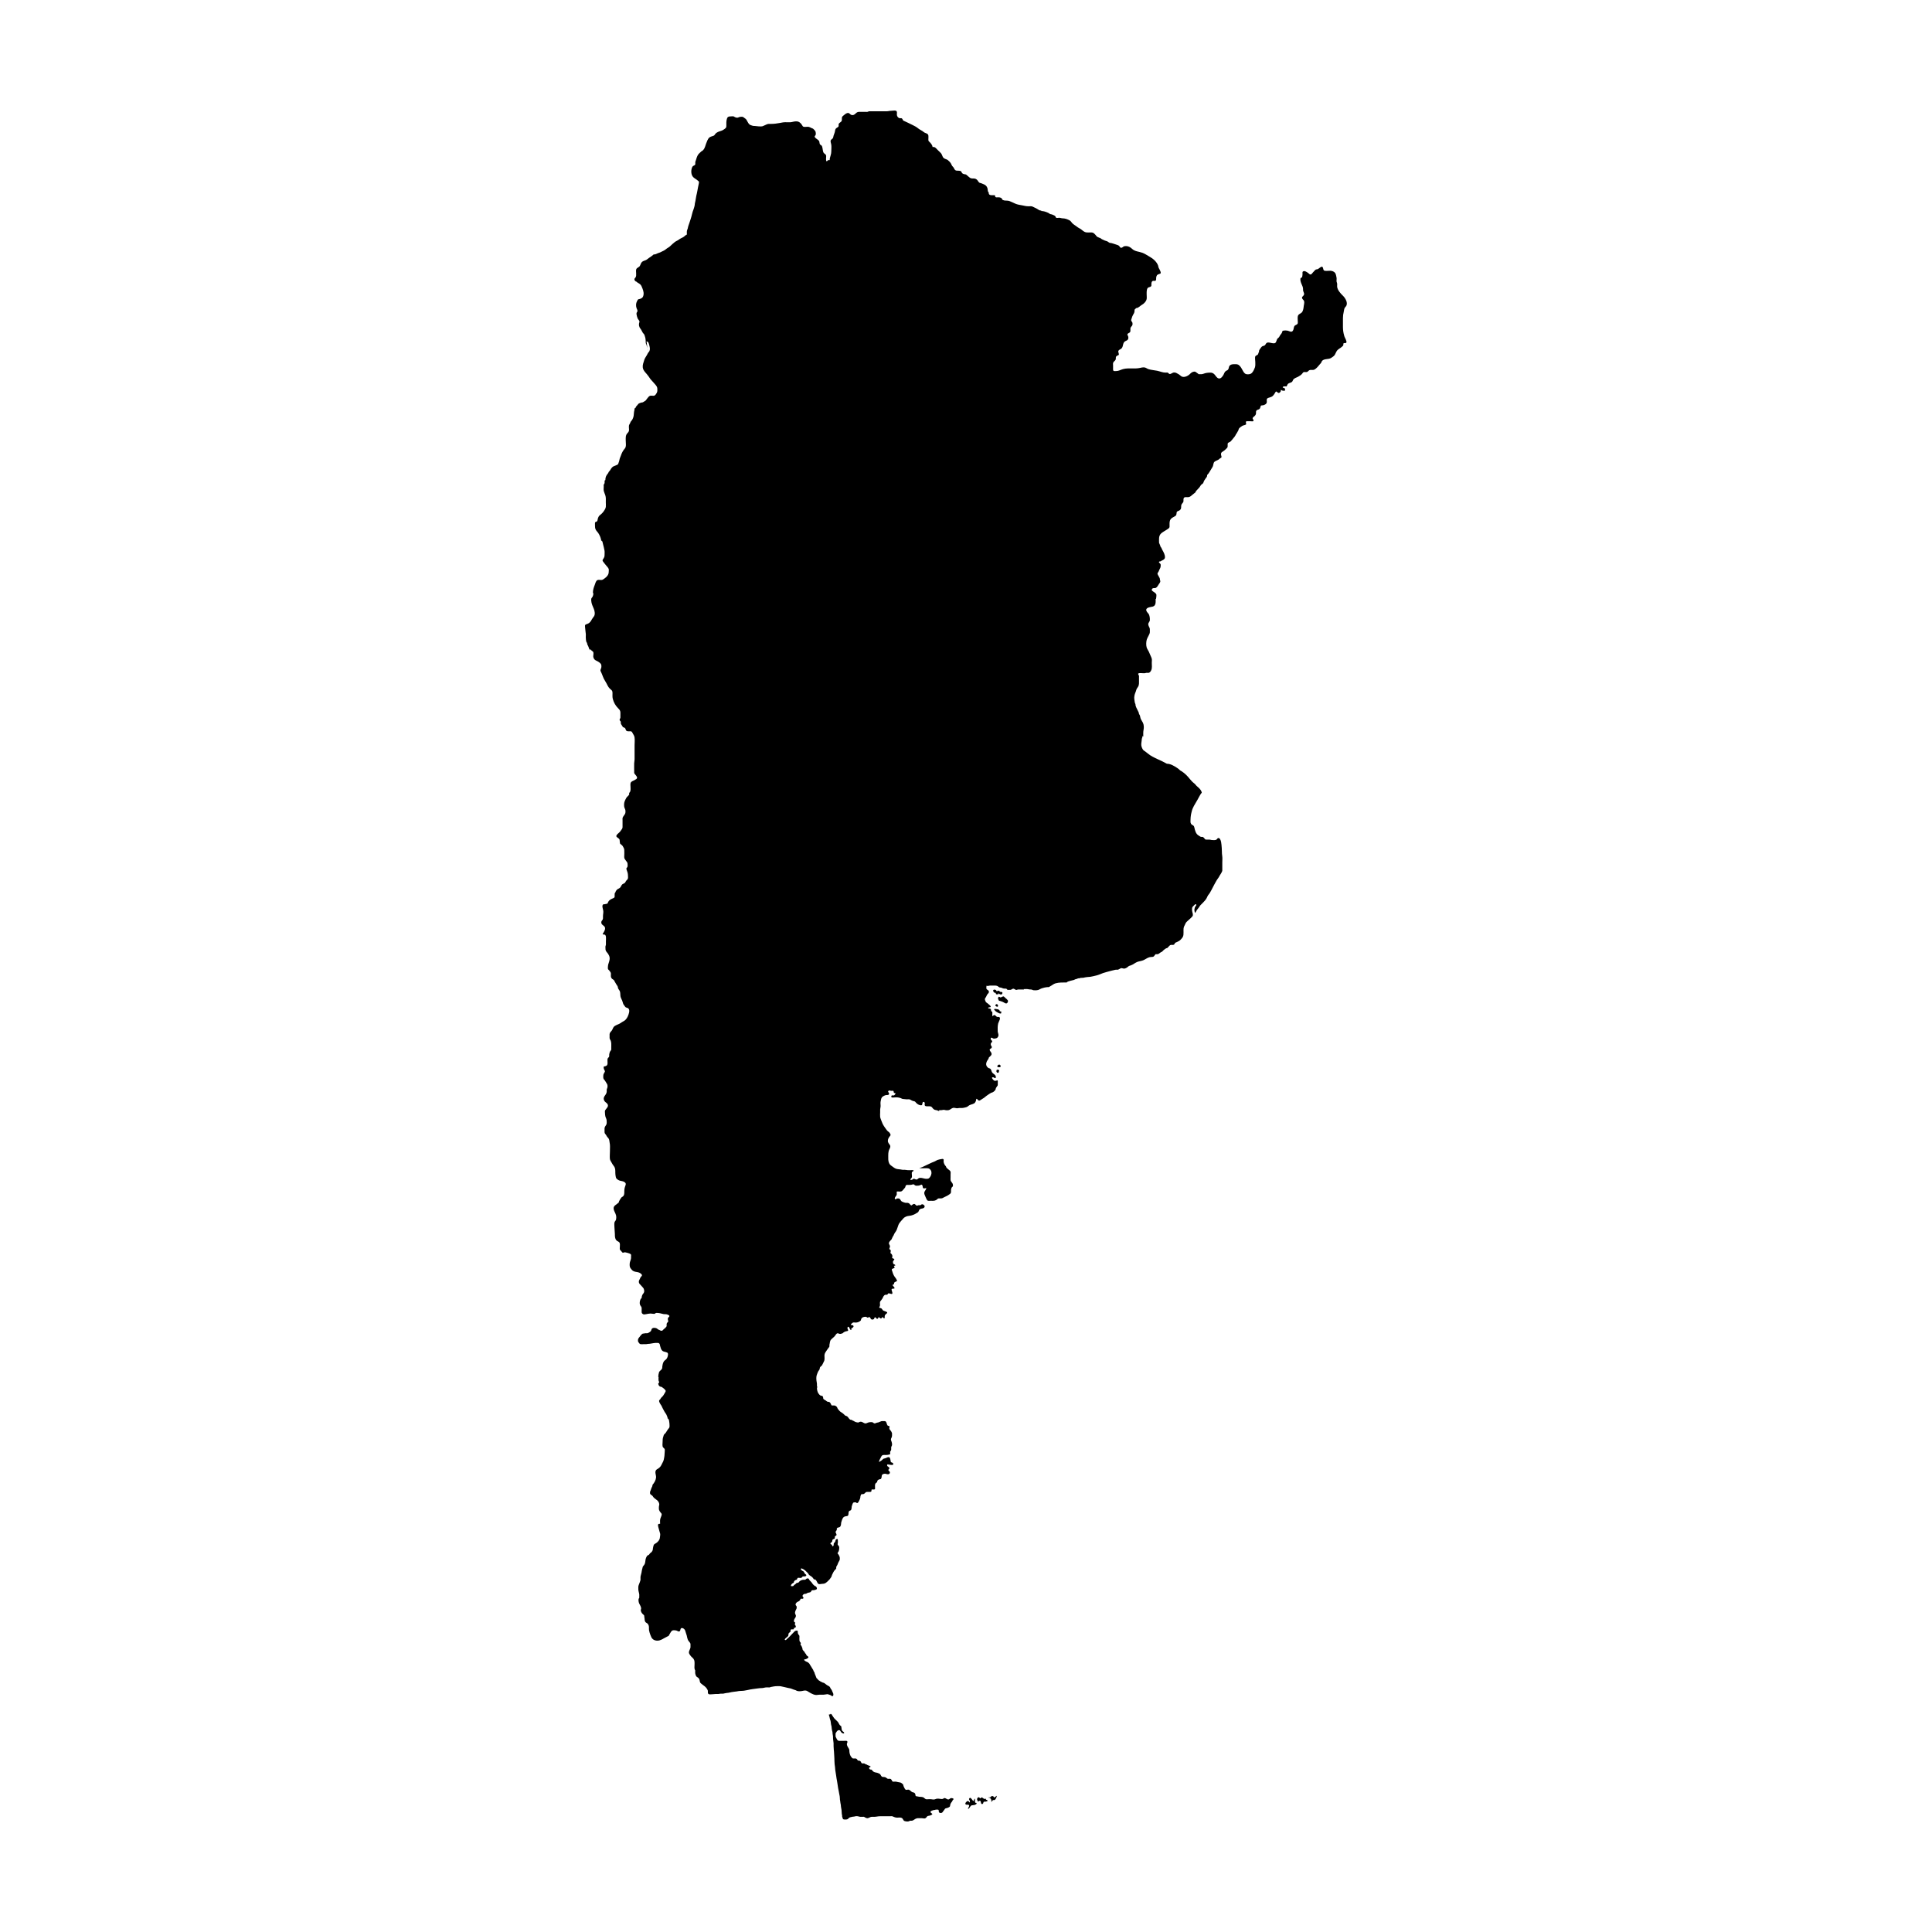 <?xml version="1.0" encoding="UTF-8"?>
<!-- Uploaded to: ICON Repo, www.iconrepo.com, Generator: ICON Repo Mixer Tools -->
<svg fill="#000000" width="800px" height="800px" version="1.1" viewBox="144 144 512 512" xmlns="http://www.w3.org/2000/svg">
 <g>
  <path d="m395.5 620.83c-0.383 0.176-0.676-0.188-1.02-0.301-0.238-0.082-0.336 0.016-0.508 0.137-0.191 0.137-0.598 0.098-0.828 0.051-0.242-0.047-0.457-0.055-0.707-0.059-0.332-0.004-0.574 0.195-0.898 0.223-0.242 0.02-0.473-0.016-0.711-0.059-0.23-0.047-0.488-0.016-0.727-0.016-0.223 0-0.52 0.051-0.73-0.012-0.277-0.082-0.449-0.387-0.727-0.492-0.359-0.137-0.711-0.109-1.078-0.145-0.137-0.012-0.281-0.055-0.414-0.086-0.105-0.02-0.309-0.031-0.398-0.074-0.145-0.074-0.145-0.215-0.156-0.359-0.012-0.133-0.047-0.211-0.105-0.324-0.172-0.332-0.402-0.246-0.695-0.367-0.328-0.137-0.543-0.465-0.855-0.621-0.258-0.125-0.414-0.023-0.68 0.004-0.293 0.035-0.438-0.211-0.551-0.438-0.121-0.25-0.281-0.52-0.324-0.805l-0.062-0.148c0.016-0.145-0.207-0.211-0.297-0.293-0.117-0.105-0.152-0.172-0.301-0.223-0.242-0.082-0.523-0.109-0.777-0.16-0.227-0.047-0.438-0.121-0.672-0.125-0.191-0.004-0.535 0.07-0.715-0.012-0.16-0.07-0.145-0.223-0.23-0.359-0.047-0.074-0.156-0.215-0.223-0.277-0.176-0.16-0.492-0.074-0.73-0.082-0.316-0.012-0.383-0.242-0.648-0.367s-0.527-0.133-0.812-0.141c-0.215-0.012-0.348-0.18-0.453-0.363-0.102-0.172-0.16-0.344-0.344-0.449-0.137-0.074-0.309-0.156-0.449-0.215-0.223-0.098-0.488-0.117-0.73-0.176-0.328-0.082-0.645-0.258-0.816-0.551-0.141-0.242-0.242-0.172-0.488-0.211-0.242-0.039-0.449-0.379-0.227-0.578 0.066-0.059 0.258-0.055 0.293-0.156 0.039-0.117-0.121-0.172-0.191-0.207-0.246-0.121-0.629-0.176-0.828-0.383h-0.07c-0.273-0.035-0.406-0.258-0.66-0.297-0.16-0.023-0.352 0.055-0.508-0.004-0.207-0.082-0.262-0.395-0.398-0.539-0.203-0.215-0.293-0.137-0.551-0.176-0.246-0.035-0.281-0.273-0.438-0.43-0.188-0.191-0.406-0.16-0.66-0.156-0.176 0-0.363 0.047-0.508-0.066-0.098-0.074-0.191-0.227-0.277-0.316-0.117-0.125-0.195-0.262-0.266-0.414-0.18-0.398-0.266-0.883-0.262-1.32 0.004-0.473-0.359-0.746-0.527-1.168-0.066-0.156-0.133-0.336-0.133-0.508 0.004-0.207 0.141-0.371 0.152-0.578 0.023-0.441-0.645-0.293-0.953-0.293l-0.07 0.004h-0.828c-0.25 0-0.5 0.031-0.707-0.141-0.23-0.188-0.312-0.488-0.453-0.734-0.082-0.145-0.125-0.191-0.133-0.363-0.004-0.121 0-0.246 0-0.367 0-0.098-0.016-0.211-0.004-0.309 0.02-0.172 0.141-0.273 0.223-0.422 0.145-0.262 0.402-0.543 0.73-0.516 0.332 0.031 0.363 0.379 0.574 0.59 0.195 0.195 0.441 0.359 0.727 0.281 0.137-0.332-0.379-0.504-0.516-0.727-0.121-0.203-0.121-0.402-0.156-0.637-0.02-0.137-0.031-0.328-0.066-0.457-0.055-0.188-0.211-0.195-0.324-0.301-0.156-0.152-0.297-0.449-0.395-0.641-0.309-0.59-0.969-0.902-1.316-1.48-0.121-0.203-0.273-0.352-0.383-0.562-0.074-0.141-0.168-0.324-0.332-0.363-0.109-0.023-0.207-0.004-0.16 0.137h-0.363c-0.023 0.203 0.074 0.395 0.125 0.578 0.059 0.215 0.082 0.441 0.145 0.66 0.039 0.145 0.117 0.293 0.152 0.434 0.055 0.223 0.07 0.469 0.098 0.699 0.031 0.25 0.082 0.504 0.156 0.75 0.055 0.172 0.031 0.293 0.051 0.469 0.02 0.195 0.055 0.434 0.09 0.625 0.035 0.176 0.121 0.344 0.133 0.523 0.012 0.172-0.004 0.316 0.035 0.484 0.039 0.168 0.066 0.348 0.09 0.52 0.039 0.273-0.02 0.551 0.031 0.82 0.031 0.16 0.051 0.309 0.055 0.473 0.012 0.211 0.059 0.406 0.074 0.621 0.016 0.25-0.023 0.508 0 0.766 0.035 0.328 0.039 0.648 0.059 0.977 0.02 0.301 0.082 0.59 0.074 0.898-0.004 0.438 0.082 0.855 0.074 1.293-0.004 0.543 0.047 1.074 0.07 1.617 0.012 0.23 0.055 0.48 0.098 0.707 0.047 0.266 0.02 0.551 0.07 0.812 0.195 0.988 0.273 2.016 0.48 2.996 0.16 0.762 0.203 1.578 0.383 2.328 0.086 0.336 0.117 0.695 0.195 1.039 0.09 0.383 0.172 0.836 0.168 1.223-0.004 0.211 0.023 0.398 0.07 0.598 0.051 0.211 0.035 0.434 0.09 0.641 0.07 0.281 0.117 0.605 0.125 0.902 0.012 0.297 0.133 0.578 0.152 0.883 0.02 0.352 0.051 0.695 0.07 1.047 0.012 0.137 0.066 0.242 0.082 0.379 0.016 0.121-0.016 0.242 0.012 0.367 0.047 0.203 0.172 0.379 0.207 0.578l0.07 0.07c0.125 0.016 0.211 0.07 0.348 0.074 0.098 0.004 0.191 0 0.289 0 0.301 0 0.438 0 0.68-0.215 0.168-0.152 0.277-0.293 0.5-0.363 0.191-0.059 0.406-0.117 0.605-0.152 0.156-0.031 0.316-0.016 0.484-0.051 0.098-0.02 0.195-0.055 0.293-0.074 0.211-0.047 0.527-0.047 0.73 0 0.215 0.051 0.363 0.133 0.594 0.133h0.629c0.102 0 0.227-0.023 0.324-0.004 0.109 0.02 0.172 0.102 0.273 0.152 0.227 0.125 0.465 0.25 0.73 0.223 0.387-0.051 0.68-0.348 1.074-0.367 0.238-0.016 0.48 0 0.715 0 0.242 0 0.457-0.035 0.691-0.07 0.258-0.039 0.469-0.074 0.734-0.074h0.676 0.07 1.168 0.73c0.227 0 0.508-0.055 0.727 0.016 0.215 0.07 0.422 0.211 0.656 0.262 0.195 0.047 0.367 0.09 0.57 0.09 0.379-0.004 0.891-0.102 1.238 0.086 0.188 0.098 0.336 0.371 0.438 0.555 0.133 0.23 0.215 0.242 0.473 0.309 0.223 0.055 0.395 0.07 0.621 0.074 0.25 0.004 0.359-0.082 0.586-0.168 0.207-0.082 0.387-0.012 0.598-0.047 0.176-0.023 0.395-0.156 0.535-0.258 0.238-0.168 0.449-0.297 0.734-0.371 0.18-0.047 0.363-0.035 0.551-0.035h0.07c0.215 0 0.438-0.016 0.656-0.004 0.258 0.016 0.484 0.082 0.746 0.082 0.25-0.004 0.328-0.137 0.508-0.289 0.105-0.086 0.141-0.223 0.238-0.301 0.082-0.07 0.281-0.102 0.383-0.121 0.195-0.039 0.344-0.047 0.527-0.141 0.195-0.105 0.613-0.23 0.316-0.465-0.137-0.102-0.453-0.273-0.367-0.488 0.09-0.227 0.574-0.344 0.777-0.414 0.121-0.047 0.188-0.023 0.312-0.039 0.105-0.012 0.191-0.066 0.293-0.082 0.172-0.023 0.438-0.023 0.605 0 0.258 0.039 0.152 0.23 0.195 0.441 0.055 0.25 0.102 0.387 0.379 0.43 0.156 0.023 0.336 0.016 0.48-0.066 0.16-0.098 0.242-0.301 0.367-0.441 0.09-0.102 0.176-0.215 0.25-0.328 0.152-0.23 0.156-0.324 0.438-0.402 0.207-0.059 0.395-0.07 0.586-0.172 0.168-0.086 0.402-0.18 0.473-0.363 0.066-0.18 0.055-0.414 0.125-0.605 0.09-0.238 0.266-0.441 0.422-0.637 0.086-0.105 0.09-0.203 0.152-0.324 0.051-0.105 0.23-0.207 0.246-0.316 0.047-0.242-0.508-0.301-0.684-0.277-0.176 0.023-0.324 0.227-0.52 0.316z"/>
  <path d="m407.93 620.04c-0.059 0.09-0.152 0.18-0.25 0.227-0.039 0.02-0.16 0.074-0.207 0.07-0.102-0.004-0.133-0.207-0.195-0.262-0.066-0.051-0.145-0.07-0.223-0.086-0.109-0.02-0.191-0.074-0.281 0.004-0.09 0.082-0.137 0.18-0.242 0.25-0.109 0.074-0.172 0.082-0.297 0.082-0.098 0-0.23-0.023-0.324 0.012 0.109 0.098 0.312 0.066 0.438 0.156 0.098 0.066 0.203 0.176 0.258 0.273 0.141 0.258 0.125 0.527 0.125 0.805l0.082-0.082c0.004-0.125 0.273-0.422 0.398-0.453 0.082-0.02 0.172 0.012 0.258 0 0.117-0.016 0.223-0.07 0.293-0.168 0.133-0.176 0.25-0.371 0.316-0.586 0.023-0.074 0.066-0.18 0.07-0.258 0.008-0.203-0.164-0.07-0.219 0.016z"/>
  <path d="m405.31 620.91c-0.09-0.109-0.105-0.367-0.289-0.242-0.074 0.055-0.109 0.133-0.223 0.07-0.09-0.051-0.145-0.141-0.238-0.191-0.137-0.074-0.289-0.242-0.449-0.211-0.191 0.035-0.207 0.395-0.422 0.172-0.137-0.133-0.297-0.316-0.5-0.168-0.168 0.121-0.289 0.367-0.25 0.57 0.016 0.082 0.051 0.145 0.086 0.215 0.039 0.074 0.074 0.172 0.125 0.242 0.152 0.215 0.188-0.066 0.332-0.117 0.055-0.02 0.203-0.02 0.262-0.012 0.125 0.023 0.121 0.117 0.156 0.215 0.074 0.223 0.055 0.707 0.441 0.625 0.207-0.047 0.23-0.289 0.293-0.453 0.059-0.168 0.141-0.172 0.301-0.176l0.207 0.039c0.105-0.117 0.238-0.074 0.371-0.082 0.09-0.004 0.102-0.012 0.137-0.09 0.02-0.051 0.047-0.141 0.035-0.195-0.02-0.086-0.086-0.109-0.172-0.125-0.098-0.016-0.121 0.004-0.203-0.086z"/>
  <path d="m402.37 621.45c-0.004-0.168 0.082-0.734-0.082-0.777-0.137 0.074-0.098 0.281-0.16 0.398-0.031 0.047-0.086 0.105-0.125 0.145-0.086 0.082-0.082 0.074-0.168-0.012-0.207-0.215-0.336-0.504-0.574-0.699-0.223-0.188-0.59 0.176-0.418 0.418 0.102 0.141 0.156 0.277 0.191 0.449 0.016 0.07 0.035 0.316-0.098 0.281-0.066-0.016-0.109-0.156-0.156-0.207s-0.102-0.098-0.168-0.121c-0.211-0.098-0.352 0.023-0.5 0.176-0.117 0.121-0.238 0.223-0.273 0.398-0.039 0.195 0.016 0.266 0.203 0.344 0.211 0.09 0.695-0.09 0.781 0.195 0.102 0.344-0.301 0.598-0.281 0.918 0.117 0.035 0.18-0.055 0.25-0.125 0.117-0.121 0.195-0.223 0.266-0.371 0.051-0.109 0.168-0.207 0.246-0.301 0.074-0.09 0.207-0.137 0.324-0.152 0.051-0.004 0.105 0.004 0.16 0.004 0.059 0 0.109-0.023 0.168-0.035 0.082-0.016 0.168 0 0.246-0.02 0.195-0.051 0.352-0.16 0.539-0.242v-0.125c0.059-0.039 0.137-0.145 0.047-0.203-0.047-0.031-0.125 0.004-0.172 0-0.156-0.012-0.246-0.199-0.246-0.336z"/>
  <path d="m500.24 233c-0.242-0.805-0.344-1.527-0.344-2.367v-2.223-0.141c0-0.594 0.074-1.074 0.211-1.656 0.07-0.301 0.082-0.621 0.203-0.906 0.102-0.242 0.262-0.348 0.406-0.559 0.609-0.855-0.211-2.191-0.828-2.777-0.613-0.586-1.438-1.492-1.531-2.379-0.023-0.25 0.023-0.516 0.012-0.77-0.016-0.211-0.105-0.352-0.152-0.551-0.074-0.359 0.059-0.75-0.023-1.113-0.09-0.383-0.133-0.875-0.371-1.219-0.266-0.379-0.832-0.574-1.266-0.59-0.484-0.016-1.062 0.105-1.535 0-0.5-0.117-0.23-0.973-0.684-1.062-0.324-0.066-0.871 0.578-1.18 0.656-0.273 0.07-0.398 0-0.637 0.23-0.207 0.195-0.418 0.441-0.609 0.656-0.191 0.211-0.359 0.57-0.695 0.508-0.176-0.031-0.352-0.246-0.492-0.352-0.336-0.242-1.012-0.777-1.449-0.418-0.195 0.16-0.055 0.527-0.098 0.766-0.023 0.156-0.051 0.609-0.109 0.711-0.109 0.176-0.344 0.121-0.43 0.328-0.047 0.105-0.02 0.418-0.012 0.523 0.047 0.434 0.281 0.973 0.457 1.367 0.188 0.406 0.242 0.656 0.242 1.102v0.141c0.07 0.598 0.555 0.953 0.039 1.5-0.211 0.227-0.383 0.289-0.297 0.613 0.082 0.312 0.43 0.457 0.52 0.77 0.145 0.5-0.082 1.074-0.117 1.566-0.031 0.434-0.18 1.152-0.5 1.461-0.383 0.367-0.934 0.414-1.047 1.039-0.086 0.473 0.02 1.047 0.012 1.527-0.004 0.402-0.039 0.465-0.387 0.672-0.211 0.125-0.441 0.18-0.562 0.438-0.168 0.348-0.137 0.891-0.395 1.195-0.387 0.469-0.898 0.047-1.328-0.051-0.297-0.066-0.754-0.09-1.059-0.035-0.449 0.082-0.336 0.168-0.469 0.527-0.109 0.297-0.344 0.473-0.504 0.734-0.125 0.207-0.16 0.371-0.332 0.555-0.211 0.223-0.367 0.246-0.492 0.551-0.098 0.23-0.152 0.484-0.277 0.711-0.418 0.75-1.676-0.156-2.371 0.145-0.277 0.121-0.348 0.508-0.586 0.691-0.215 0.172-0.492 0.141-0.707 0.289-0.195 0.137-0.406 0.484-0.555 0.68-0.16 0.207-0.277 0.418-0.273 0.691v0.141c-0.18 0.137-0.145 0.414-0.262 0.594-0.168 0.258-0.57 0.258-0.695 0.508-0.172 0.348-0.016 1.102-0.016 1.496 0 0.504 0.055 0.992-0.102 1.465-0.152 0.449-0.422 1.004-0.727 1.367-0.363 0.43-0.973 0.516-1.512 0.418-0.48-0.086-0.75-0.543-0.969-0.945-0.273-0.5-0.543-1.055-0.996-1.426-0.434-0.363-0.867-0.273-1.402-0.277-0.367-0.004-0.875 0.098-1.117 0.406-0.195 0.25-0.168 0.574-0.297 0.852-0.191 0.406-0.336 0.316-0.676 0.543-0.402 0.273-0.441 0.715-0.68 1.09-0.277 0.43-0.656 1.004-1.23 0.875-0.539-0.121-0.781-0.742-1.145-1.098-0.324-0.316-0.656-0.449-1.102-0.438-0.676 0.012-1.188 0.07-1.82 0.316-0.398 0.152-0.816 0.102-1.246 0.102l-0.141-0.141c-0.438-0.238-0.609-0.629-1.137-0.527-0.535 0.105-0.73 0.344-1.113 0.699-0.508 0.48-1.508 0.941-2.172 0.535-0.25-0.156-0.43-0.383-0.691-0.535-0.105-0.059-0.207-0.105-0.312-0.172-0.352-0.211-0.676-0.383-1.117-0.289-0.297 0.066-0.699 0.43-1.004 0.379-0.223-0.035-0.281-0.266-0.48-0.348-0.16-0.066-0.395-0.023-0.555-0.02-0.785 0.016-1.48-0.332-2.242-0.488-0.766-0.156-1.605-0.203-2.348-0.441-0.441-0.145-0.676-0.441-1.148-0.457-0.414-0.016-0.77 0.07-1.168 0.156-0.637 0.141-1.266 0.121-1.926 0.121-0.84 0-1.664-0.051-2.481 0.176-0.629 0.176-1.148 0.523-1.824 0.52-0.453-0.004-0.789 0.117-0.812-0.418-0.016-0.328 0.004-0.656 0.004-0.984 0-0.246-0.059-0.562 0.023-0.797 0.121-0.336 0.457-0.473 0.613-0.754 0.238-0.43-0.117-0.77 0.398-1.09 0.379-0.23 0.605-0.105 0.457-0.66-0.074-0.289-0.238-0.523 0.02-0.805 0.188-0.203 0.5-0.266 0.711-0.473 0.562-0.559 0.246-1.473 0.973-1.918 0.238-0.152 0.527-0.191 0.707-0.434 0.203-0.277 0.18-0.684 0.047-0.984-0.125-0.273-0.266-0.289-0.074-0.555 0.137-0.195 0.449-0.227 0.594-0.418 0.16-0.211 0.133-0.434 0.121-0.691-0.012-0.398 0.016-0.555 0.277-0.84 0.273-0.293 0.301-0.43 0.281-0.832-0.02-0.484-0.484-0.52-0.328-1.004 0.09-0.277 0.176-0.559 0.277-0.836 0.105-0.293 0.289-0.523 0.422-0.801 0.168-0.336 0.176-0.605 0.176-0.977l0.418-0.418c0.621 0.004 1.031-0.609 1.531-0.871 0.465-0.246 0.988-0.77 1.188-1.285 0.168-0.434 0.059-1.023 0.066-1.492 0-0.484-0.047-1.281 0.281-1.684 0.188-0.23 0.641-0.203 0.848-0.402 0.191-0.188 0.109-0.383 0.121-0.637 0.012-0.227 0.039-0.527 0.203-0.707 0.281-0.301 0.508-0.035 0.836-0.16 0.332-0.125 0.191-0.57 0.242-0.871 0.055-0.316 0.133-0.613 0.418-0.777 0.5-0.277 0.977-0.07 0.707-0.828-0.117-0.316-0.262-0.578-0.422-0.867-0.133-0.23-0.117-0.457-0.203-0.699-0.188-0.527-0.523-0.961-0.91-1.352-0.465-0.465-1.023-0.812-1.586-1.137-0.527-0.309-1.074-0.664-1.652-0.883-0.973-0.363-1.988-0.316-2.769-1.074-0.352-0.344-0.898-0.664-1.391-0.695-0.207-0.016-0.465-0.02-0.664 0.031-0.25 0.066-0.387 0.281-0.621 0.367-0.48 0.18-0.508-0.281-0.797-0.508-0.176-0.141-0.52-0.242-0.734-0.309-0.414-0.117-0.805-0.289-1.215-0.383-0.324-0.074-0.492 0-0.766-0.23-0.348-0.297-0.613-0.297-1.023-0.453-0.246-0.098-0.52-0.23-0.754-0.348-0.25-0.121-0.484-0.449-0.797-0.387l-0.141-0.141c-0.359 0.02-0.609-0.469-0.836-0.695-0.281-0.289-0.488-0.52-0.902-0.562-0.648-0.066-1.293 0.133-1.914-0.16-0.492-0.23-0.82-0.676-1.328-0.918-0.336-0.16-0.594-0.359-0.891-0.586-0.352-0.266-0.781-0.5-1.082-0.828-0.277-0.301-0.352-0.551-0.719-0.734-0.598-0.309-1.133-0.508-1.809-0.52-0.348-0.004-0.598-0.152-0.945-0.145-0.18 0.004-0.5 0.082-0.672 0.02-0.309-0.109-0.152-0.223-0.328-0.441-0.168-0.211-0.645-0.352-0.891-0.465-0.152-0.066-0.332-0.039-0.48-0.105-0.156-0.07-0.277-0.211-0.438-0.289-0.625-0.293-1.23-0.508-1.914-0.52v-0.141c-0.414 0.086-0.75-0.223-1.082-0.422-0.266-0.16-0.523-0.281-0.805-0.406-0.277-0.133-0.5-0.277-0.812-0.289-0.246-0.012-0.5 0.004-0.746 0.004-0.594 0-1.02-0.133-1.594-0.242-0.625-0.121-1.238-0.188-1.828-0.449-0.516-0.227-1.012-0.488-1.543-0.684-0.484-0.176-0.906-0.086-1.391-0.168-0.105-0.02-0.262-0.066-0.359-0.117-0.262-0.137-0.125-0.18-0.297-0.402-0.145-0.18-0.438-0.277-0.672-0.312-0.223-0.035-0.469 0.02-0.695 0.016-0.406-0.012-0.379-0.203-0.438-0.551-0.449-0.121-1.629 0.242-1.641-0.57l0.004-0.137c-0.383-0.352-0.215-0.816-0.379-1.25-0.172-0.465-0.457-0.746-0.91-0.945-0.215-0.098-0.438-0.168-0.656-0.273-0.152-0.074-0.422-0.09-0.535-0.16-0.281-0.18-0.414-0.609-0.719-0.852-0.367-0.293-0.664-0.266-1.117-0.273-0.457-0.004-0.637-0.133-0.969-0.418-0.203-0.176-0.43-0.395-0.637-0.551-0.223-0.168-0.301-0.109-0.59-0.172-0.156-0.035-0.418-0.137-0.527-0.242-0.145-0.141-0.16-0.387-0.328-0.516-0.316-0.234-0.848-0.117-1.195-0.184-0.52-0.098-0.539-0.465-0.789-0.848-0.102-0.152-0.25-0.258-0.359-0.406-0.133-0.188-0.195-0.422-0.309-0.613-0.176-0.309-0.539-0.699-0.832-0.922-0.328-0.246-0.762-0.266-1.09-0.543-0.395-0.336-0.379-0.871-0.719-1.266-0.262-0.301-0.586-0.574-0.867-0.855-0.309-0.309-0.711-0.898-1.219-0.801h-0.141c-0.066-0.516-0.434-0.953-0.781-1.309-0.203-0.207-0.301-0.211-0.336-0.5-0.02-0.156 0.004-0.336 0.004-0.5 0-0.465 0.109-0.957-0.359-1.23-0.191-0.109-0.414-0.145-0.609-0.246-0.238-0.121-0.414-0.301-0.629-0.449-0.379-0.258-0.766-0.406-1.125-0.707-0.449-0.379-0.984-0.656-1.508-0.906-0.781-0.371-1.516-0.762-2.312-1.102-0.328-0.141-0.188-0.301-0.402-0.543-0.246-0.277-0.406-0.074-0.715-0.152-0.387-0.098-0.641-0.48-0.691-0.836-0.051-0.363 0.18-0.957-0.266-1.137-0.277-0.109-0.91 0.02-1.23 0.016-0.449-0.004-0.84 0.141-1.285 0.137-0.469-0.004-0.934 0-1.402 0h-2.91-0.141c-0.215-0.047-0.352 0.105-0.551 0.145-0.176 0.039-0.414-0.004-0.59-0.004-0.48 0-0.953 0.004-1.43 0-0.562-0.004-0.73 0.059-1.145 0.453-0.312 0.293-0.625 0.52-1.082 0.379-0.414-0.133-0.535-0.609-1.039-0.523-0.453 0.074-0.832 0.469-1.176 0.742-0.484 0.379-0.277 0.664-0.348 1.184-0.07 0.562-0.711 0.539-0.84 1.055-0.055 0.223 0.066 0.406-0.055 0.613-0.07 0.121-0.387 0.301-0.508 0.383-0.379 0.262-0.352 0.559-0.441 0.996-0.074 0.379-0.262 0.711-0.359 1.082-0.059 0.227-0.047 0.395-0.16 0.594-0.133 0.23-0.422 0.336-0.543 0.543-0.176 0.293 0.02 0.785 0.086 1.082 0.125 0.57 0.023 1.246 0.031 1.824 0.004 0.43-0.055 0.73-0.176 1.137-0.09 0.309-0.293 0.941-0.242 1.25l-0.387-0.016c-0.141 0.098-0.277 0.309-0.449 0.328-0.262-0.168-0.07-1.16-0.105-1.438-0.055-0.379-0.258-0.438-0.523-0.656-0.262-0.211-0.277-0.465-0.352-0.777-0.098-0.387-0.082-1.055-0.383-1.328-0.191-0.176-0.363-0.156-0.453-0.438-0.102-0.316-0.02-0.586-0.258-0.855-0.281-0.316-0.867-0.555-1.055-0.957-0.105-0.227 0.117-0.289 0.215-0.492 0.082-0.172 0.059-0.324 0.059-0.504 0-0.539-0.289-0.777-0.66-1.129-0.156-0.145-0.363-0.172-0.551-0.262-0.211-0.105-0.402-0.23-0.645-0.281-0.43-0.09-0.902 0.07-1.328-0.016-0.258-0.051-0.336-0.227-0.457-0.449-0.121-0.223-0.258-0.379-0.438-0.551-0.414-0.395-0.719-0.453-1.27-0.441-0.457 0.012-0.887 0.191-1.34 0.227-0.457 0.031-0.934-0.004-1.391-0.004-0.516 0-0.938 0.109-1.438 0.195-0.742 0.133-1.492 0.246-2.254 0.246-0.414 0-0.801-0.039-1.184 0.109-0.383 0.145-0.73 0.367-1.113 0.5-0.312 0.105-0.699 0.051-1.031 0.051-0.395 0-0.715-0.109-1.102-0.109h-0.109c-0.367 0.004-0.609-0.121-0.945-0.227-0.422-0.137-0.605-0.508-0.816-0.871-0.207-0.344-0.324-0.715-0.684-0.91-0.188-0.102-0.301-0.25-0.48-0.352-0.203-0.117-0.551-0.074-0.77-0.059-0.328 0.016-0.598 0.277-0.938 0.23-0.125-0.016-0.293-0.074-0.414-0.117-0.145-0.047-0.223-0.152-0.352-0.207-0.238-0.098-0.641-0.02-0.902-0.02-0.527 0-0.797 0.133-0.953 0.664-0.176 0.605-0.145 1.238-0.137 1.867 0.012 0.438-0.156 0.559-0.5 0.82-0.203 0.156-0.434 0.289-0.664 0.395-0.371 0.168-0.75 0.211-1.109 0.402-0.367 0.195-0.578 0.336-0.805 0.711-0.172 0.277-0.492 0.344-0.801 0.43-0.352 0.102-0.707 0.289-0.906 0.621-0.168 0.273-0.324 0.59-0.422 0.898-0.098 0.293-0.238 0.523-0.297 0.801-0.059 0.277-0.195 0.535-0.301 0.797-0.137 0.324-0.332 0.5-0.578 0.746h-0.109c-0.328 0.328-0.797 0.66-1.039 1.055-0.238 0.383-0.406 0.945-0.535 1.375-0.051 0.172-0.133 0.344-0.168 0.52-0.039 0.203 0.051 0.488-0.035 0.672-0.102 0.215-0.371 0.238-0.543 0.367-0.203 0.156-0.293 0.402-0.363 0.637-0.223 0.77-0.152 1.812 0.453 2.371 0.348 0.316 0.766 0.508 1.117 0.828 0.152 0.137 0.293 0.188 0.344 0.387 0.031 0.117-0.012 0.293-0.035 0.406-0.145 0.707-0.301 1.414-0.418 2.125-0.059 0.371-0.16 0.746-0.246 1.125-0.137 0.598-0.172 1.215-0.332 1.805-0.098 0.352-0.059 0.695-0.176 1.043-0.086 0.262-0.125 0.516-0.23 0.762-0.359 0.832-0.469 1.758-0.77 2.594-0.215 0.598-0.371 1.219-0.609 1.812-0.086 0.211-0.09 0.449-0.16 0.672-0.059 0.191-0.16 0.383-0.203 0.578-0.066 0.324-0.02 0.684-0.02 1.012h0.109c-0.379 0.016-0.77 0.543-1.098 0.715-0.414 0.211-0.816 0.383-1.176 0.664-0.312 0.242-0.719 0.367-1.043 0.621-0.441 0.348-0.867 0.75-1.273 1.133-0.328 0.309-0.73 0.457-1.055 0.746-0.336 0.297-0.762 0.492-1.168 0.672-0.133 0.059-0.25 0.133-0.379 0.191-0.207 0.098-0.402 0.117-0.605 0.211-0.398 0.188-0.672 0.348-1.133 0.336l-0.109 0.109c-0.336 0.297-0.73 0.551-1.102 0.797-0.293 0.195-0.555 0.469-0.875 0.605-0.324 0.137-0.707 0.223-0.977 0.457-0.297 0.258-0.395 0.762-0.594 1.09-0.242 0.383-0.805 0.434-0.953 0.906-0.09 0.293-0.016 0.715-0.016 1.02 0 0.441 0.074 0.828-0.223 1.188-0.141 0.172-0.25 0.211-0.23 0.457 0.02 0.258 0.172 0.359 0.344 0.527h0.109c0.324 0.328 0.734 0.469 1.078 0.766 0.301 0.262 0.457 0.746 0.605 1.113 0.277 0.691 0.449 1.441 0.125 2.156-0.156 0.344-0.504 0.492-0.84 0.598-0.23 0.07-0.387 0.02-0.535 0.227-0.074 0.109-0.152 0.266-0.211 0.387-0.301 0.562-0.312 1.254-0.098 1.867 0.098 0.273 0.277 0.484 0.215 0.797-0.035 0.168-0.152 0.227-0.211 0.379-0.051 0.137-0.035 0.344-0.012 0.484 0.066 0.344 0.145 0.719 0.293 1.039 0.121 0.273 0.492 0.551 0.484 0.852-0.004 0.168-0.117 0.309-0.125 0.484-0.012 0.16-0.035 0.383-0.004 0.539 0.051 0.258 0.168 0.57 0.332 0.766 0.297 0.352 0.422 0.742 0.66 1.125 0.098 0.156 0.242 0.262 0.344 0.406 0.117 0.16 0.145 0.371 0.215 0.555 0.137 0.359 0.207 0.852 0.223 1.234 0.012 0.191-0.023 0.371 0.02 0.562 0.035 0.152 0.133 0.289 0.176 0.434 0.156 0.543 0.359 1.168 0.352 1.738l-0.332-2.644c0.578 0.051 0.66 0.781 0.77 1.215 0.117 0.453 0.207 0.973-0.023 1.406-0.098 0.176-0.258 0.301-0.363 0.473-0.117 0.18-0.195 0.383-0.297 0.562-0.242 0.449-0.551 0.805-0.695 1.309-0.191 0.656-0.473 1.27-0.387 1.969 0.109 0.926 1.004 1.562 1.496 2.297 0.18 0.266 0.352 0.535 0.543 0.789 0.215 0.293 0.5 0.516 0.715 0.797 0.402 0.52 1.082 1.02 1.102 1.723 0.016 0.402 0.047 0.777-0.16 1.125-0.195 0.332-0.414 0.754-0.836 0.77-0.277 0.012-0.621-0.07-0.887-0.012-0.316 0.07-0.57 0.438-0.762 0.676-0.16 0.203-0.309 0.457-0.5 0.637-0.121 0.109-0.242 0.145-0.383 0.23-0.176 0.105-0.258 0.203-0.473 0.23-0.16 0.02-0.258 0.023-0.414 0.082-0.328 0.109-0.578 0.191-0.762 0.488-0.172 0.273-0.586 0.516-0.559 0.863h-0.109c-0.223 0.16-0.207 0.281-0.223 0.523-0.012 0.188-0.07 0.332-0.102 0.516-0.07 0.414-0.047 0.832-0.145 1.254-0.105 0.434-0.309 0.902-0.609 1.211-0.176 0.18-0.211 0.367-0.312 0.594-0.086 0.195-0.23 0.348-0.273 0.559-0.066 0.348 0 0.797 0.012 1.148 0.004 0.406-0.16 0.629-0.441 0.922-0.504 0.523-0.438 1.203-0.438 1.879 0 0.629 0.211 1.652-0.227 2.152-0.5 0.559-0.832 1.211-1.062 1.914-0.117 0.352-0.309 0.684-0.363 1.047-0.047 0.301-0.137 0.555-0.246 0.852-0.066 0.188-0.086 0.344-0.25 0.457-0.125 0.086-0.309 0.145-0.449 0.215-0.281 0.145-0.625 0.195-0.871 0.406-0.324 0.273-0.52 0.648-0.742 0.992-0.074 0.121-0.207 0.195-0.281 0.316-0.09 0.152-0.117 0.312-0.242 0.453-0.484 0.555-0.66 1.012-0.664 1.758h0.223c-0.656-0.105-0.332 0.406-0.434 0.777-0.055 0.203-0.207 0.297-0.238 0.52-0.016 0.109 0.004 0.266 0.012 0.379 0 0.379-0.066 0.832 0.023 1.195 0.098 0.367 0.266 0.742 0.395 1.109 0.203 0.598 0.137 1.234 0.137 1.863 0 0.402 0.051 0.84 0.004 1.238-0.047 0.402-0.332 0.84-0.555 1.164-0.258 0.371-0.625 0.746-0.992 1.012-0.297 0.211-0.438 0.527-0.551 0.871-0.125 0.395-0.023 0.73-0.438 0.891-0.289 0.109-0.316 0.074-0.336 0.406-0.016 0.191 0.004 0.395 0.004 0.586 0 0.348 0.012 0.637 0.137 0.973 0.152 0.402 0.488 0.66 0.719 1.004 0.398 0.598 0.805 1.496 0.797 2.211l0.109-0.223c0.242 0.215 0.277 0.648 0.359 0.953 0.145 0.559 0.293 1.125 0.395 1.699 0.066 0.363 0.02 0.75 0.02 1.125 0.004 0.422-0.047 0.609-0.262 0.973-0.176 0.297-0.402 0.453-0.188 0.77 0.262 0.383 0.578 0.742 0.871 1.109 0.207 0.262 0.551 0.59 0.664 0.902 0.086 0.227 0.016 0.562 0.016 0.801 0.004 0.727-0.492 1.309-1.074 1.707-0.312 0.211-0.516 0.438-0.902 0.438-0.281 0-0.734-0.098-0.996 0.016-0.449 0.188-0.586 0.926-0.746 1.324-0.258 0.645-0.457 1.266-0.469 1.961l0.109 0.332c0 0.309-0.137 0.746-0.328 0.988-0.156 0.195-0.195 0.168-0.23 0.441-0.016 0.133 0 0.301 0.004 0.438 0.035 0.75 0.414 1.508 0.695 2.18 0.211 0.516 0.379 1.379 0.059 1.895-0.172 0.277-0.398 0.508-0.555 0.797-0.188 0.336-0.344 0.637-0.637 0.902-0.297 0.273-0.551 0.344-0.906 0.473-0.379 0.137-0.301 0.293-0.301 0.664 0 0.367 0.102 0.656 0.105 1.02 0.012 0.379 0.117 0.719 0.109 1.102-0.004 0.371-0.047 0.785 0.012 1.152 0.031 0.191 0.047 0.535 0.121 0.707 0.066 0.145 0.172 0.203 0.207 0.371 0.051 0.238-0.012 0.203 0.102 0.414 0.098 0.188 0.188 0.328 0.258 0.535 0.059 0.18 0.109 0.363 0.188 0.535 0.066 0.152 0.211 0.312 0.223 0.484v-0.223c0.004-0.055 0.016-0.109 0.02-0.168 0.172 0.031 0.289 0.277 0.418 0.383 0.223 0.191 0.398 0.211 0.457 0.52 0.082 0.418-0.137 0.922 0.012 1.328 0.176 0.492 0.438 0.664 0.891 0.875 0.359 0.168 0.84 0.465 1.078 0.801 0.16 0.227 0.156 0.707 0.105 0.988-0.035 0.203-0.172 0.383-0.207 0.586-0.039 0.238 0.016 0.316 0.121 0.52 0.398 0.789 0.574 1.637 1.074 2.367 0.535 0.781 0.754 1.734 1.543 2.312 0.43 0.316 0.449 0.57 0.441 1.078 0 0.473-0.039 0.945 0.082 1.406 0.258 0.996 0.727 1.809 1.461 2.535 0.332 0.328 0.539 0.594 0.555 1.074 0.012 0.371 0 0.754 0 1.129v0.109c0.035 0.316-0.156 0.359-0.207 0.637-0.047 0.258 0.18 0.324 0.273 0.5 0.098 0.188-0.004 0.363 0.051 0.562 0.059 0.215 0.309 0.488 0.414 0.707 0.121 0.25 0.172 0.258 0.438 0.348 0.289 0.102 0.312 0.172 0.414 0.488 0.152 0.484 0.441 0.508 0.906 0.504 0.207 0 0.457-0.047 0.641 0.059 0.18 0.109 0.223 0.301 0.324 0.465 0.203 0.324 0.43 0.684 0.488 1.074 0.105 0.672 0.012 1.438 0.012 2.117v2.625 1.102c0 0.367-0.102 0.691-0.109 1.047-0.02 0.73 0.004 1.473 0.004 2.203 0 0.23-0.035 0.359 0.102 0.551 0.117 0.16 0.273 0.324 0.395 0.484 0.246 0.324 0.441 0.629 0.055 0.926-0.312 0.238-0.637 0.371-0.992 0.543-0.508 0.246-0.559 0.484-0.555 1.027 0.004 0.523 0.215 1.762-0.332 2.09v0.441c-0.191 0.352-0.551 0.539-0.75 0.875-0.168 0.281-0.309 0.586-0.434 0.887-0.172 0.418-0.195 0.969-0.141 1.426 0.047 0.398 0.324 0.715 0.344 1.117 0.016 0.301 0.004 0.598-0.137 0.867-0.168 0.312-0.438 0.559-0.578 0.887-0.105 0.242-0.059 0.516-0.059 0.777 0 0.551-0.004 1.102 0 1.652 0 0.352-0.023 0.473-0.242 0.762-0.242 0.328-0.434 0.676-0.75 0.91-0.203 0.156-0.574 0.504-0.645 0.746-0.086 0.289 0.227 0.457 0.43 0.605 0.258 0.188 0.434 0.301 0.441 0.629 0.012 0.312 0.039 0.555 0.105 0.855 0.215 0.266 0.516 0.352 0.691 0.656 0.168 0.289 0.395 0.641 0.422 0.973 0.051 0.613 0 1.273-0.012 1.891-0.012 0.457 0.18 0.641 0.441 0.996 0.195 0.266 0.434 0.48 0.441 0.816 0.012 0.223 0.059 0.609-0.02 0.816-0.152 0.371-0.418 0.301-0.23 0.77 0.203 0.508 0.363 1.012 0.363 1.562 0 0.281 0.066 0.625-0.059 0.887-0.086 0.188-0.25 0.297-0.383 0.449-0.156 0.18-0.223 0.43-0.383 0.598-0.191 0.203-0.516 0.227-0.719 0.434-0.242 0.246-0.297 0.59-0.551 0.836-0.207 0.203-0.453 0.266-0.691 0.422-0.16 0.105-0.523 0.574-0.523 0.781-0.273 0.25-0.223 0.551-0.223 0.883 0.004 0.387 0.047 0.523-0.332 0.691-0.57 0.25-1.008 0.395-1.355 0.961-0.066 0.105-0.133 0.371-0.207 0.453-0.109 0.121-0.277 0.086-0.422 0.121-0.117 0.031-0.195 0.082-0.328 0.086-0.145 0.004-0.262-0.035-0.395 0.055-0.402 0.277-0.074 1.16 0.004 1.527 0.121 0.551-0.055 1.055-0.055 1.613 0 0.301 0.055 0.664-0.117 0.934-0.18 0.281-0.328 0.328-0.328 0.695 0.004 0.766 0.973 0.801 1.004 1.508 0.023 0.609-0.387 1.102-0.664 1.605l0.332 0.109c0.781-0.172 0.551 1.359 0.551 1.762 0 0.293 0.02 0.59 0.004 0.883-0.012 0.176-0.086 0.293-0.121 0.457-0.035 0.172 0.012 0.387 0.004 0.562-0.004 0.402 0.055 0.66 0.332 0.969 0.277 0.312 0.449 0.543 0.621 0.934 0.297 0.66 0.125 1.289-0.102 1.953-0.086 0.25-0.18 0.539-0.191 0.801-0.012 0.215-0.07 0.645 0.02 0.832 0.059 0.137 0.23 0.223 0.316 0.348 0.117 0.172 0.18 0.258 0.301 0.414 0.203 0.25 0.137 0.57 0.133 0.887 0 0.379 0.023 0.629 0.328 0.918 0.141 0.133 0.324 0.18 0.453 0.316 0.117 0.117 0.152 0.289 0.238 0.422 0.156 0.246 0.281 0.492 0.441 0.746 0.156 0.238 0.469 0.605 0.406 0.906v-0.109c0 0.383 0.422 0.711 0.535 1.074 0.105 0.363 0.09 0.766 0.125 1.137 0.059 0.637 0.48 1.102 0.609 1.699 0.074 0.348 0.16 0.551 0.383 0.82 0.145 0.176 0.242 0.414 0.438 0.539 0.125 0.082 0.312 0.102 0.453 0.156 0.68 0.281 0.465 1.168 0.273 1.738-0.23 0.68-0.586 1.379-1.238 1.738-0.328 0.176-0.629 0.363-0.934 0.574-0.297 0.207-0.645 0.309-0.973 0.469-0.273 0.137-0.586 0.277-0.781 0.523-0.242 0.301-0.301 0.695-0.543 0.996-0.223 0.277-0.539 0.539-0.555 0.898s0 0.719 0 1.078l0.109 0.332c0.23 0.242 0.316 0.785 0.336 1.102 0.023 0.363-0.004 0.742-0.004 1.109 0 0.125 0.012 0.258 0.004 0.387-0.012 0.258-0.082 0.293-0.227 0.484-0.195 0.262-0.238 0.539-0.309 0.852-0.039 0.188 0.023 0.387-0.016 0.562-0.047 0.207-0.152 0.25-0.289 0.402-0.223 0.242-0.16 0.539-0.16 0.848 0 0.336 0.086 0.766-0.102 1.062-0.168 0.262-0.578 0.328-0.871 0.367-0.109 0.344 0.016 0.691 0.18 0.988 0.141 0.258 0.152 0.293 0.023 0.539-0.125 0.246-0.324 0.504-0.332 0.777-0.012 0.23-0.047 0.527-0.004 0.75 0.051 0.277 0.215 0.43 0.395 0.637 0.203 0.242 0.312 0.539 0.492 0.789 0.223 0.309 0.242 0.523 0.227 0.906-0.016 0.281-0.172 0.488-0.215 0.746 0.012 0.316 0.02 0.641-0.086 0.934-0.152 0.43-0.551 0.746-0.672 1.18-0.098 0.336 0.02 0.75 0.234 1.004 0.293 0.344 0.762 0.5 0.84 0.992 0.07 0.43-0.211 0.672-0.449 0.992-0.133 0.176-0.293 0.332-0.336 0.555-0.035 0.152 0.012 0.367 0.012 0.523 0 0.309 0.039 0.621 0.105 0.91 0.09 0.383 0.324 0.68 0.336 1.098 0.012 0.359 0.07 0.812-0.105 1.129-0.195 0.352-0.43 0.523-0.453 0.969-0.016 0.324-0.02 0.672 0 0.992 0.02 0.367 0.23 0.48 0.418 0.762 0.133 0.203 0.176 0.379 0.352 0.559 0.156 0.16 0.258 0.262 0.359 0.457 0.176 0.352 0.137 0.621 0.215 0.973 0.168 0.691 0.086 1.48 0.086 2.207v0.109c0 0.656-0.082 1.367-0.012 2.012 0.039 0.348 0.277 0.664 0.441 0.961 0.168 0.297 0.336 0.621 0.559 0.887 0.469 0.562 0.441 1.133 0.438 1.84-0.004 0.379 0.059 0.766 0.137 1.137 0.074 0.398 0.332 0.559 0.66 0.766 0.594 0.367 1.324 0.18 1.832 0.727 0.262 0.277 0.102 0.613-0.016 0.922-0.086 0.227-0.152 0.535-0.195 0.77-0.109 0.586 0.145 1.559-0.43 1.961-0.18 0.125-0.309 0.152-0.438 0.352-0.086 0.137-0.188 0.262-0.273 0.398-0.16 0.258-0.359 0.609-0.398 0.926h-0.109c-0.465 0.527-1.27 0.699-1.215 1.516 0.047 0.684 0.551 1.254 0.672 1.926 0.047 0.266 0.031 0.711-0.031 0.973-0.066 0.312-0.352 0.484-0.414 0.77-0.098 0.434-0.004 0.988-0.004 1.43 0 0.57 0.109 1.082 0.109 1.656 0 0.594-0.012 1.16 0.387 1.648 0.227 0.273 0.609 0.316 0.801 0.57 0.215 0.277 0.133 0.777 0.133 1.094 0 0.258-0.086 0.656 0.047 0.875 0.066 0.105 0.258 0.25 0.336 0.352 0.125 0.156 0.207 0.301 0.387 0.418l0.535-0.125c0.121-0.004 0.309 0.059 0.43 0.082 0.16 0.023 0.316 0.074 0.473 0.125 0.242 0.082 0.684 0.191 0.762 0.473 0.031 0.121-0.012 0.312-0.012 0.438 0 0.141 0.02 0.293 0.004 0.434-0.023 0.262-0.133 0.609-0.23 0.848-0.145 0.359-0.168 0.926-0.109 1.324 0.051 0.359 0.312 0.656 0.539 0.918 0.195 0.223 0.316 0.309 0.594 0.414 0.441 0.172 0.918 0.141 1.355 0.328 0.301 0.133 0.961 0.535 0.672 0.91-0.098 0.121-0.215 0.195-0.297 0.336-0.066 0.121-0.105 0.25-0.172 0.371-0.176 0.344-0.359 0.605-0.266 1.012 0.074 0.344 0.316 0.473 0.523 0.73 0.188 0.23 0.367 0.43 0.574 0.645 0.168 0.176 0.273 0.488 0.297 0.73 0.031 0.293-0.016 0.488-0.172 0.73-0.074 0.117-0.172 0.211-0.246 0.324-0.086 0.121-0.105 0.273-0.168 0.406-0.09 0.207-0.082 0.363-0.082 0.594h-0.082c-0.406 0.402-0.535 1.188-0.359 1.715 0.105 0.324 0.422 0.523 0.438 0.871 0.012 0.25 0 0.508 0 0.766 0 0.336-0.055 0.539 0.227 0.777 0.316 0.262 0.578 0.152 0.953 0.098 0.367-0.055 0.766-0.168 1.137-0.168 0.324 0 0.594 0.082 0.91 0.086 0.152 0 0.207 0.012 0.332-0.082 0.176-0.125 0.16-0.168 0.398-0.172 0.309-0.004 0.57 0.031 0.867 0.086 0.316 0.066 0.645 0.168 0.977 0.23 0.352 0.066 0.672-0.035 1.008 0.117 0.25 0.109 0.707 0.238 0.488 0.57-0.098 0.145-0.273 0.195-0.328 0.395-0.031 0.117-0.031 0.293-0.016 0.406 0.02 0.172 0.141 0.328 0.074 0.504-0.055 0.145-0.223 0.215-0.301 0.348-0.156 0.242-0.102 0.555-0.102 0.832l-0.082 0.168c-0.125 0.121-0.215 0.281-0.348 0.395-0.152 0.133-0.289 0.191-0.418 0.348-0.203 0.246-0.383 0.418-0.719 0.316-0.109-0.035-0.223-0.133-0.332-0.176-0.117-0.047-0.227-0.07-0.336-0.141-0.203-0.137-0.328-0.289-0.57-0.359-0.398-0.121-0.973-0.145-1.184 0.273-0.074 0.152-0.086 0.348-0.176 0.484-0.059 0.086-0.207 0.203-0.293 0.262-0.191 0.145-0.488 0.309-0.73 0.336-0.168 0.02-0.344-0.035-0.508-0.012-0.102 0.016-0.191 0.066-0.293 0.082-0.105 0.016-0.211-0.012-0.312 0.02-0.238 0.07-0.48 0.387-0.637 0.562-0.172 0.203-0.359 0.441-0.508 0.66-0.137 0.195-0.172 0.434-0.16 0.664 0.012 0.262 0.098 0.348 0.25 0.559 0.145 0.203 0.23 0.328 0.492 0.359 0.262 0.031 0.551-0.004 0.816-0.004 0.203 0 0.414 0.023 0.609 0.004 0.223-0.023 0.395-0.082 0.621-0.086 0.223-0.004 0.48-0.035 0.691-0.082 0.211-0.047 0.43-0.055 0.641-0.105 0.352-0.082 0.719-0.07 1.094-0.066 0.215 0.004 0.371 0.059 0.504 0.25 0.109 0.16 0.105 0.383 0.16 0.574 0.117 0.402 0.242 0.961 0.574 1.25 0.383 0.328 0.898 0.273 1.316 0.508 0.328 0.188 0.18 0.734 0.098 1.039-0.133 0.48-0.344 0.73-0.742 1.008-0.281 0.195-0.488 0.676-0.562 1.02-0.039 0.188-0.086 0.395-0.105 0.578-0.031 0.25 0.016 0.406-0.102 0.641-0.203 0.402-0.664 0.52-0.785 0.977-0.109 0.402-0.188 0.75-0.188 1.18h0.082c0 0.293-0.051 0.641-0.004 0.934 0.035 0.238 0.281 0.418 0.09 0.621-0.125 0.137-0.203 0.117-0.156 0.352 0.02 0.105 0.086 0.262 0.141 0.352 0.07 0.105 0.215 0.246 0.336 0.297 0.133 0.051 0.266 0.016 0.398 0.09 0.141 0.074 0.277 0.207 0.418 0.293 0.191 0.121 0.324 0.273 0.473 0.441 0.188 0.215 0.262 0.301 0.121 0.574-0.145 0.289-0.336 0.562-0.5 0.848-0.156 0.277-0.359 0.441-0.578 0.656-0.156 0.145-0.207 0.332-0.332 0.492-0.117 0.152-0.238 0.141-0.258 0.344-0.023 0.246 0.098 0.449 0.195 0.66 0.117 0.242 0.25 0.402 0.395 0.621 0.141 0.215 0.195 0.469 0.328 0.684 0.262 0.434 0.449 0.941 0.766 1.34 0.188 0.23 0.289 0.48 0.398 0.75 0.07 0.18 0.195 0.469 0.16 0.66h0.082c0.227 0.223 0.312 0.43 0.332 0.75 0.016 0.223 0.082 0.414 0.082 0.641 0.004 0.316 0.102 0.891-0.121 1.137-0.359 0.395-0.586 0.832-0.871 1.266-0.109 0.172-0.297 0.273-0.418 0.43-0.133 0.168-0.152 0.387-0.223 0.586-0.176 0.465-0.188 0.922-0.188 1.41 0 0.398-0.125 1.055 0.102 1.402 0.105 0.16 0.297 0.258 0.402 0.406 0.117 0.168 0.074 0.352 0.074 0.551 0 0.414-0.074 0.785-0.082 1.195v0.082c-0.035 0.328-0.117 0.672-0.172 0.996-0.059 0.328-0.195 0.621-0.363 0.91-0.207 0.367-0.359 0.816-0.66 1.113-0.16 0.156-0.289 0.293-0.48 0.398-0.125 0.066-0.281 0.152-0.395 0.242-0.684 0.574-0.082 1.43-0.16 2.16-0.074 0.68-0.465 1.371-0.918 1.879l-0.082 0.414c-0.133 0.215-0.203 0.438-0.301 0.672-0.055 0.125-0.074 0.25-0.121 0.379-0.047 0.125-0.125 0.238-0.152 0.367-0.031 0.125-0.047 0.457 0.012 0.578 0.102 0.227 0.406 0.328 0.57 0.488 0.121 0.121 0.203 0.293 0.309 0.422 0.105 0.137 0.23 0.215 0.359 0.328 0.203 0.18 0.441 0.312 0.641 0.488 0.328 0.293 0.613 0.801 0.52 1.25-0.047 0.203-0.086 0.336-0.086 0.555 0 0.262-0.023 0.52 0.059 0.766 0.086 0.246 0.195 0.395 0.352 0.594 0.137 0.172 0.352 0.352 0.336 0.578-0.035 0.441-0.324 0.852-0.402 1.289-0.07 0.371-0.02 0.797-0.02 1.18l-0.059 0.012c-0.328-0.012-0.508 0.02-0.5 0.371 0.012 0.398 0.188 0.797 0.273 1.184 0.074 0.348 0.215 0.684 0.293 1.031 0.074 0.348-0.039 0.699-0.066 1.043-0.051 0.629-0.48 1.129-0.992 1.48-0.277 0.191-0.555 0.23-0.664 0.574-0.086 0.25-0.133 0.504-0.18 0.766-0.031 0.16-0.031 0.344-0.066 0.5-0.023 0.117-0.109 0.223-0.16 0.328-0.137 0.281-0.379 0.348-0.586 0.574-0.105 0.117-0.16 0.277-0.289 0.371-0.086 0.066-0.195 0.082-0.293 0.133-0.215 0.117-0.312 0.402-0.418 0.613-0.238 0.484-0.156 1.074-0.336 1.57-0.09 0.246-0.227 0.434-0.406 0.621-0.156 0.16-0.215 0.402-0.246 0.625-0.035 0.238-0.152 0.457-0.168 0.707-0.016 0.262-0.086 0.492-0.145 0.746-0.051 0.215-0.121 0.434-0.168 0.656-0.047 0.242-0.02 0.504-0.02 0.75v0.082c0.031 0.191-0.117 0.48-0.16 0.66-0.059 0.227-0.172 0.438-0.246 0.656-0.07 0.203-0.16 0.395-0.172 0.605-0.004 0.242 0 0.488 0 0.73 0.004 0.453 0.203 0.887 0.25 1.34 0.02 0.195-0.004 0.406-0.004 0.609 0 0.105 0.031 0.227-0.016 0.324-0.047 0.102-0.137 0.152-0.16 0.273-0.07 0.371 0.016 0.926 0.191 1.254 0.188 0.344 0.465 0.82 0.484 1.215 0.012 0.191-0.117 0.348-0.09 0.551 0.02 0.168 0.086 0.371 0.168 0.52 0.105 0.191 0.266 0.402 0.438 0.539 0.211 0.176 0.344 0.277 0.312 0.578l0.082 0.578v-0.102c0.004 0.457 0.051 0.969 0.5 1.18 0.402 0.191 0.621 0.625 0.66 1.066 0.031 0.281-0.035 0.574 0.016 0.855 0.039 0.207 0.082 0.43 0.145 0.629 0.141 0.438 0.289 0.898 0.5 1.316 0.398 0.781 1.406 1.027 2.191 0.77 0.449-0.145 0.805-0.328 1.203-0.574 0.215-0.137 0.453-0.207 0.664-0.352 0.168-0.117 0.438-0.188 0.574-0.328v-0.082c0.109-0.098 0.176-0.289 0.246-0.414 0.074-0.141 0.152-0.281 0.246-0.414 0.215-0.297 0.352-0.48 0.75-0.5 0.266-0.016 0.523 0.016 0.777 0.09 0.191 0.059 0.504 0.297 0.715 0.23 0.336-0.105 0.258-0.535 0.406-0.762 0.168-0.246 0.488-0.156 0.711-0.02 0.348 0.211 0.465 0.508 0.559 0.891 0.082 0.328 0.227 0.641 0.312 0.973 0.086 0.332 0.125 0.68 0.246 0.996 0.105 0.281 0.215 0.434 0.414 0.66 0.172 0.191 0.328 0.379 0.332 0.637 0.004 0.25 0.012 0.508 0 0.762-0.02 0.523-0.441 0.941-0.418 1.477 0.012 0.277 0.258 0.57 0.414 0.797 0.223 0.332 0.57 0.523 0.797 0.84 0.332 0.453 0.281 0.941 0.281 1.48 0 0.469-0.141 1.148 0.168 1.551v0.082 0.621c0 0.227 0.059 0.336 0.125 0.543 0.086 0.266 0.125 0.371 0.371 0.535 0.23 0.152 0.387 0.246 0.543 0.492 0.242 0.395 0.074 0.832 0.441 1.168 0.336 0.309 0.695 0.535 1.047 0.816 0.328 0.266 0.605 0.621 0.781 1.008 0.125 0.281-0.012 0.57 0.09 0.84 0.145 0.379 0.621 0.262 0.938 0.266 0.379 0.004 0.734-0.086 1.117-0.086 0.223 0 0.457 0.02 0.684 0.004 0.223-0.016 0.422-0.09 0.648-0.09 0.18 0 0.363 0 0.543 0.004 0.191 0 0.289-0.047 0.465-0.086 0.18-0.039 0.371-0.059 0.559-0.102 0.172-0.039 0.336-0.023 0.504-0.055 0.262-0.051 0.52-0.133 0.789-0.172 0.207-0.031 0.406-0.066 0.621-0.09 0.238-0.031 0.504-0.047 0.742-0.09 0.367-0.074 0.781-0.152 1.16-0.145 1.094 0.016 2.172-0.395 3.254-0.5 0.77-0.074 1.516-0.25 2.297-0.246 0.348 0 0.645-0.145 0.996-0.172 0.324-0.02 0.66 0.004 0.988 0.004l0.363-0.121c0.289-0.039 0.594-0.109 0.875-0.16 0.312-0.059 0.609-0.055 0.926-0.055 0.242 0 0.504-0.023 0.742 0.016 0.344 0.059 0.691 0.145 1.027 0.223 0.316 0.07 0.625 0.16 0.945 0.223 0.242 0.047 0.488 0.082 0.727 0.145 0.309 0.082 0.578 0.242 0.883 0.332 0.172 0.051 0.328 0.074 0.488 0.156 0.086 0.047 0.152 0.098 0.242 0.133 0.441 0.188 1.133 0.121 1.586 0.016 0.348-0.086 0.797-0.16 1.129 0.016 0.379 0.203 0.684 0.457 1.074 0.641 0.453 0.211 0.875 0.438 1.387 0.438 0.277 0 0.535-0.066 0.812-0.074 0.191-0.004 0.387 0 0.578 0 0.406 0 0.785 0.004 1.18-0.09 0.25-0.059 0.414-0.082 0.656 0.016 0.203 0.082 0.453 0.125 0.645 0.238 0.133 0.074 0.25 0.262 0.438 0.215 0.191-0.051 0.223-0.289 0.215-0.441-0.004-0.242-0.109-0.449-0.223-0.656-0.098-0.18-0.133-0.398-0.238-0.574-0.059-0.098-0.137-0.152-0.203-0.242-0.098-0.133-0.133-0.293-0.215-0.434-0.133-0.223-0.367-0.352-0.59-0.453-0.379-0.172-0.66-0.523-1.031-0.711-0.133-0.066-0.281-0.066-0.414-0.121-0.09-0.039-0.145-0.117-0.23-0.152-0.047-0.02-0.102-0.004-0.145-0.023-0.09-0.039-0.188-0.141-0.277-0.191-0.121-0.07-0.25-0.137-0.363-0.23-0.102-0.086-0.145-0.191-0.238-0.281-0.172-0.168-0.293-0.195-0.367-0.449-0.098-0.332-0.266-0.637-0.383-0.961-0.055-0.145-0.047-0.289-0.121-0.422-0.059-0.109-0.156-0.188-0.207-0.309-0.039-0.09-0.039-0.188-0.086-0.277-0.059-0.133-0.16-0.238-0.227-0.363-0.203-0.414-0.5-0.762-0.727-1.164v-0.07c-0.18-0.18-0.336-0.383-0.57-0.492-0.125-0.066-0.266-0.109-0.398-0.176-0.125-0.059-0.395-0.227-0.469-0.348-0.141-0.238 0.203-0.207 0.344-0.238 0.168-0.031 0.348-0.137 0.488-0.215 0.133-0.082 0.336-0.223 0.277-0.383-0.082-0.211-0.402-0.281-0.516-0.48-0.051-0.09-0.059-0.203-0.117-0.293-0.055-0.102-0.152-0.133-0.215-0.215-0.074-0.09-0.09-0.18-0.141-0.289-0.055-0.125-0.105-0.141-0.203-0.242-0.102-0.105-0.215-0.227-0.297-0.344-0.098-0.145-0.059-0.281-0.102-0.438-0.031-0.121-0.102-0.262-0.145-0.379-0.055-0.152-0.121-0.293-0.227-0.414-0.02-0.023-0.133-0.098-0.137-0.156-0.016-0.117 0.105-0.266 0.09-0.406-0.016-0.18-0.16-0.246-0.246-0.387-0.07-0.121-0.117-0.277-0.125-0.414-0.02-0.277 0-0.562 0.004-0.848 0-0.141 0.02-0.266-0.047-0.395-0.109-0.195-0.25-0.238-0.324-0.469-0.047-0.145-0.07-0.281-0.07-0.434 0-0.16 0.055-0.324-0.141-0.367-0.336-0.074-0.574 0.066-0.812 0.293-0.523 0.516-0.988 1.09-1.527 1.57-0.145 0.133-0.297 0.258-0.438 0.395-0.102 0.098-0.191 0.246-0.348 0.23-0.473-0.051 0.121-0.574 0.258-0.664 0.172-0.117 0.348-0.262 0.465-0.438 0.09-0.141 0.051-0.23 0.066-0.402 0.016-0.156 0.051-0.297 0.16-0.402 0.125-0.121 0.297-0.172 0.383-0.332 0.082-0.145-0.012-0.289 0.039-0.434 0.055-0.16 0.223-0.176 0.367-0.18 0.102-0.004 0.258 0.039 0.348 0.012 0.195-0.066 0.141-0.203 0.172-0.363 0.191-0.023 0.5-0.121 0.504-0.344 0.004-0.16-0.191-0.52-0.297-0.621l0.145-0.438c-0.176-0.156-0.352-0.188-0.367-0.434-0.012-0.18 0.074-0.414 0.16-0.57 0.141-0.262 0.312-0.379 0.359-0.691 0.031-0.227-0.035-0.359-0.133-0.551-0.086-0.168-0.121-0.336-0.086-0.523 0.039-0.223 0.168-0.559 0.289-0.754 0.117-0.18 0.145-0.273 0.145-0.488 0-0.098 0.016-0.195-0.012-0.293-0.047-0.152-0.137-0.176-0.211-0.293-0.23-0.344 0.16-0.77 0.457-0.938 0.168-0.09 0.332-0.105 0.48-0.246 0.07-0.07 0.141-0.168 0.195-0.246 0.051-0.07 0.105-0.25 0.176-0.297 0.156-0.098 0.367 0.035 0.535-0.031 0.297-0.117 0.188-0.309 0.051-0.484-0.125-0.168-0.172-0.211-0.074-0.418 0.082-0.176 0.211-0.246 0.371-0.332 0.176-0.09 0.273-0.035 0.469-0.07 0.172-0.035 0.289-0.18 0.453-0.238 0.191-0.066 0.402-0.082 0.605-0.141 0.25-0.074 0.293-0.172 0.406-0.383 0.125-0.23 0.316-0.18 0.539-0.188 0.195-0.004 0.363-0.055 0.551-0.109 0.18-0.055 0.352-0.105 0.371-0.328 0.016-0.207-0.156-0.492-0.316-0.594-0.102-0.059-0.215-0.066-0.316-0.133-0.051-0.035-0.09-0.109-0.137-0.152-0.18-0.16-0.301-0.223-0.422-0.438-0.195-0.348-0.473-0.578-0.75-0.871-0.125-0.137-0.141-0.332-0.289-0.441-0.137-0.109-0.297-0.074-0.453-0.02-0.188 0.07-0.266 0.258-0.43 0.312-0.098 0.035-0.25 0.004-0.359 0-0.402-0.004-0.77 0.152-1.094 0.383-0.145 0.105-0.191 0.293-0.348 0.371-0.133 0.07-0.312 0.066-0.453 0.117-0.238 0.086-0.266 0.332-0.5 0.43-0.055 0.023-0.117 0-0.168 0.039-0.066 0.051-0.059 0.168-0.109 0.23-0.125 0.168-0.562 0.145-0.75 0.098-0.016-0.273 0.172-0.504 0.367-0.672 0.141-0.117 0.332-0.117 0.414-0.289 0.004-0.07 0.012-0.141 0.023-0.207 0.039-0.047 0.074-0.098 0.109-0.141 0.082-0.105 0.086-0.152 0.223-0.227 0.121-0.07 0.246-0.059 0.367-0.137 0.16-0.102 0.137-0.207 0.211-0.352 0.082-0.168 0.133-0.16 0.316-0.16 0.203-0.004 0.551 0.07 0.734 0.004 0.141-0.051 0.145-0.172 0.262-0.266 0.098-0.082 0.191-0.098 0.312-0.105 0.188-0.012 0.398 0.02 0.57-0.066 0.117-0.059 0.203-0.145 0.168-0.297-0.035-0.152-0.191-0.195-0.301-0.293-0.227-0.191-0.215-0.473-0.43-0.66-0.102-0.09-0.195-0.098-0.301-0.16-0.055-0.035-0.102-0.082-0.141-0.133-0.059-0.039-0.125-0.07-0.195-0.082-0.039-0.051-0.07-0.297-0.035-0.359 0.07-0.133 0.195-0.055 0.297-0.016 0.191 0.074 0.406 0.188 0.578 0.309 0.266 0.18 0.504 0.434 0.73 0.66 0.098 0.098 0.211 0.191 0.293 0.301 0.082 0.117 0.117 0.258 0.215 0.359 0.195 0.207 0.492 0.328 0.715 0.504 0.262 0.211 0.434 0.441 0.598 0.73h0.07c0.484-0.098 0.727 0.637 0.891 0.945 0.281 0.523 0.91 0.215 1.371 0.215 0.68 0 1.082-0.43 1.527-0.871 0.242-0.242 0.441-0.434 0.605-0.734 0.055-0.102 0.152-0.188 0.191-0.293 0.059-0.168 0.082-0.324 0.156-0.488 0.23-0.52 0.473-1.008 0.875-1.406 0.09-0.09 0.195-0.16 0.227-0.293 0.016-0.074-0.012-0.203-0.004-0.277 0.012-0.273 0.266-0.488 0.352-0.75 0.086-0.246 0.172-0.48 0.309-0.715 0.141-0.246 0.289-0.449 0.289-0.742 0-0.227 0.016-0.43-0.07-0.645-0.109-0.262-0.289-0.637-0.516-0.816-0.023-0.215 0.25-0.441 0.312-0.648 0.086-0.301 0.133-0.57 0.125-0.883-0.004-0.273-0.07-0.422-0.258-0.613-0.203-0.207-0.188-0.316-0.125-0.562 0.051-0.191 0.016-0.422 0.016-0.625 0-0.246 0.035-0.605-0.309-0.484-0.324 0.117-0.289 0.328-0.363 0.609-0.059 0.238-0.332 0.348-0.414 0.578-0.051 0.141 0.02 0.297-0.02 0.438-0.016 0.055-0.145 0.277-0.207 0.289-0.238 0.039-0.168-0.242-0.23-0.348-0.082-0.137-0.301-0.152-0.387-0.273-0.152-0.223 0.109-0.328 0.258-0.449 0.215-0.18 0.18-0.273 0.211-0.508 0.047-0.332 0.281-0.273 0.504-0.395 0.188-0.102 0.156-0.246 0.156-0.441 0-0.145-0.016-0.172 0.086-0.277 0.074-0.082 0.215-0.09 0.289-0.176 0.277-0.332-0.223-0.625-0.156-0.973 0.039-0.211 0.25-0.328 0.301-0.523 0.047-0.176-0.059-0.289 0.059-0.441 0.168-0.215 0.465-0.168 0.68-0.281 0.211-0.117 0.289-0.297 0.348-0.52 0.059-0.223 0.035-0.438 0.074-0.66 0.035-0.176 0.102-0.359 0.156-0.523 0.133-0.402 0.293-0.887 0.707-1.078 0.211-0.102 0.441-0.102 0.664-0.141 0.258-0.051 0.312-0.141 0.379-0.367 0.086-0.297-0.02-0.684 0.195-0.945 0.156-0.188 0.422-0.121 0.539-0.344 0.07-0.133 0.109-0.379 0.125-0.516 0.02-0.262 0.012-0.422 0.121-0.672 0.086-0.191 0.121-0.438 0.238-0.609 0.121-0.188 0.277-0.188 0.48-0.195 0.07 0 0.176-0.02 0.238-0.004 0.141 0.031 0.125 0.086 0.238 0.156 0.367 0.23 0.621-0.492 0.75-0.734 0.074-0.141 0.156-0.301 0.188-0.453 0.031-0.16 0.109-0.402 0.086-0.562l0.145-0.438c0.188-0.203 0.359-0.109 0.586-0.141 0.215-0.031 0.43-0.203 0.57-0.367 0.145-0.176 0.223-0.215 0.453-0.215 0.215 0 0.438-0.004 0.656 0 0.246 0.004 0.516 0.004 0.516-0.293 0-0.207-0.035-0.363 0.211-0.367 0.18-0.004 0.438 0.059 0.609-0.012 0.191-0.082 0.125-0.293 0.125-0.465 0-0.367-0.082-0.855 0.18-1.164 0.117-0.137 0.281-0.145 0.363-0.328 0.074-0.172 0.047-0.336 0.191-0.48s0.348-0.227 0.543-0.25c0.191-0.023 0.25-0.02 0.359-0.215 0.074-0.141 0.09-0.25 0.109-0.398 0.02-0.133 0.031-0.359 0.086-0.48 0.137-0.293 0.586-0.383 0.855-0.367 0.359 0.02 0.648 0.277 1.027 0.059 0.16-0.09 0.227-0.215 0.227-0.395 0-0.227-0.172-0.309-0.309-0.469-0.238-0.277-0.047-0.242 0.109-0.484 0.109-0.168 0.055-0.348-0.102-0.469-0.137-0.105-0.309-0.168-0.398-0.324-0.074-0.125-0.055-0.363 0.109-0.402 0.098-0.02 0.137 0.039 0.215 0.055 0.074 0.016 0.141 0 0.211 0.012 0.176 0.031 0.312 0.082 0.5 0.074 0.137 0 0.379 0.051 0.484-0.039 0.09-0.082 0.07-0.332 0.004-0.422-0.074-0.109-0.297-0.145-0.418-0.207-0.227-0.117-0.168-0.18-0.215-0.406-0.055-0.258-0.086-0.789-0.348-0.926-0.312-0.168-0.676 0.09-0.953 0.203-0.16 0.066-0.316 0.09-0.48 0.133-0.191 0.051-0.293 0.191-0.43 0.324-0.156 0.152-0.348 0.277-0.535 0.383-0.109 0.066-0.246 0.191-0.383 0.16 0.152-0.125 0.109-0.273 0.156-0.438 0.02-0.074 0.102-0.203 0.133-0.258 0.125-0.23 0.238-0.473 0.363-0.711 0.125-0.246 0.273-0.379 0.559-0.418 0.215-0.031 0.449-0.004 0.672-0.004 0.281 0 0.48-0.02 0.746-0.09 0.117-0.031 0.281-0.023 0.363-0.137 0.055-0.082 0.012-0.324 0.004-0.418-0.004-0.211 0.004-0.293 0.145-0.449 0.152-0.172 0.145-0.297 0.145-0.516 0-0.168-0.031-0.363 0.012-0.523 0.051-0.211 0.203-0.316 0.211-0.551 0.012-0.344-0.031-0.586-0.145-0.898-0.074-0.211-0.156-0.332-0.152-0.562 0.004-0.191 0.086-0.297 0.168-0.469 0.156-0.332 0.121-0.648 0.125-1.004 0.004-0.207-0.023-0.273-0.125-0.438-0.059-0.102-0.086-0.215-0.156-0.316-0.059-0.082-0.156-0.121-0.211-0.195-0.098-0.133-0.211-0.328-0.238-0.492-0.02-0.152 0.117-0.332 0.09-0.457-0.047-0.211-0.367-0.156-0.508-0.277-0.121-0.105-0.207-0.367-0.25-0.52-0.102-0.312-0.172-0.648-0.559-0.66-0.238-0.004-0.48-0.004-0.715 0-0.203 0.004-0.336 0.105-0.527 0.168-0.16 0.051-0.328 0.152-0.488 0.188-0.176 0.035-0.301 0.023-0.469 0.105-0.188 0.086-0.363 0.176-0.57 0.117-0.191-0.055-0.312-0.25-0.508-0.289-0.398-0.066-0.945-0.012-1.305 0.172-0.211 0.105-0.359 0.168-0.609 0.137-0.18-0.02-0.352-0.137-0.508-0.223-0.289-0.16-0.59-0.297-0.918-0.172-0.191 0.074-0.312 0.207-0.527 0.152-0.133-0.035-0.242-0.047-0.383-0.07-0.188-0.035-0.312-0.109-0.48-0.207-0.125-0.07-0.316-0.207-0.453-0.215l-0.07-0.07c-0.09-0.055-0.191-0.102-0.297-0.137-0.082-0.004-0.156-0.016-0.238-0.023-0.141-0.051-0.242-0.172-0.344-0.277-0.23-0.242-0.367-0.609-0.715-0.719-0.156-0.051-0.246-0.039-0.383-0.156-0.102-0.086-0.195-0.195-0.289-0.293-0.238-0.238-0.5-0.414-0.785-0.586-0.297-0.176-0.457-0.398-0.676-0.66-0.086-0.102-0.156-0.18-0.215-0.301-0.07-0.145-0.102-0.309-0.211-0.43-0.203-0.211-0.449-0.367-0.73-0.363-0.145 0.004-0.297 0.012-0.441 0.004-0.191-0.012-0.211 0.004-0.293-0.176-0.102-0.223-0.238-0.543-0.434-0.691-0.188-0.141-0.453-0.059-0.656-0.172-0.133-0.07-0.242-0.195-0.367-0.281-0.121-0.082-0.242-0.141-0.363-0.211-0.125-0.074-0.258-0.156-0.301-0.297-0.035-0.102-0.004-0.246-0.047-0.363-0.047-0.152-0.09-0.297-0.258-0.352-0.152-0.051-0.25 0.004-0.402-0.082-0.25-0.141-0.453-0.359-0.598-0.605-0.238-0.387-0.363-0.926-0.363-1.371l0.07-0.215c0.004-0.18-0.039-0.273-0.074-0.438-0.023-0.105 0.004-0.25 0.004-0.363 0-0.367-0.121-0.707-0.145-1.066-0.031-0.352-0.047-0.781 0.02-1.125 0.066-0.344 0.23-0.656 0.344-0.984 0.09-0.281 0.316-0.48 0.449-0.742 0.105-0.211 0.035-0.449 0.188-0.648 0.105-0.141 0.258-0.223 0.379-0.344 0.117-0.109 0.176-0.246 0.238-0.387 0.117-0.277 0.246-0.516 0.387-0.781 0.238-0.457 0.117-1.078 0.125-1.594 0.012-0.543 0.367-0.969 0.656-1.395 0.133-0.195 0.246-0.371 0.395-0.562 0.086-0.105 0.211-0.223 0.25-0.352 0.039-0.125 0.004-0.273 0.012-0.402 0-0.141 0.039-0.238 0.066-0.371 0.055-0.258 0.066-0.523 0.168-0.777 0.121-0.301 0.387-0.469 0.605-0.695 0.195-0.195 0.43-0.336 0.59-0.555 0.152-0.203 0.379-0.613 0.629-0.715 0.242-0.098 0.449 0.125 0.68 0.137 0.109 0.004 0.23 0.012 0.344-0.016 0.141-0.035 0.266-0.141 0.418-0.133l0.07-0.074c0.293-0.293 0.605-0.406 1.008-0.492 0.125-0.023 0.297-0.031 0.367-0.16 0.086-0.152-0.055-0.25-0.105-0.367-0.07-0.168-0.105-0.746 0.211-0.629 0.316 0.117 0.328 0.848 0.711 0.852 0.133-0.133-0.016-0.309 0.07-0.434 0.023-0.035 0.242-0.121 0.289-0.152 0.246-0.191 0.434-0.469 0.082-0.664-0.137-0.074-0.539 0.012-0.516-0.211 0.012-0.09 0.434-0.469 0.516-0.5 0.211-0.086 0.57-0.016 0.797-0.012 0.242 0.004 0.5-0.07 0.727-0.16 0.211-0.086 0.5-0.258 0.613-0.457 0.051-0.086 0.02-0.156 0.051-0.25 0.031-0.098 0.152-0.293 0.215-0.359 0.188-0.191 0.59-0.301 0.848-0.309 0.121 0 0.258 0 0.367 0.051 0.105 0.051 0.168 0.16 0.289 0.176 0.258 0.035 0.328-0.309 0.605-0.086 0.172 0.137 0.191 0.402 0.379 0.523 0.203 0.133 0.535 0.086 0.699-0.082 0.117-0.109 0.125-0.395 0.262-0.438 0.227-0.082 0.316 0.273 0.473 0.352 0.293 0.156 0.406-0.133 0.453-0.348 0.246-0.102 0.359 0.211 0.559 0.273 0.223 0.07 0.293-0.051 0.379-0.211 0.047-0.086 0.012-0.125 0.145-0.102 0.117 0.02 0.18 0.145 0.266 0.215 0.242 0.195 0.324 0.07 0.324-0.18 0-0.281-0.035-0.438 0.141-0.66 0.074-0.09 0.141-0.18 0.227-0.258 0.098-0.086 0.258-0.133 0.289-0.262 0.055-0.211-0.227-0.293-0.367-0.359-0.18-0.082-0.363-0.156-0.559-0.207-0.223-0.059-0.309-0.266-0.449-0.449-0.207-0.266-0.297-0.211-0.59-0.309-0.301-0.102-0.059-0.273 0.02-0.453 0.066-0.145 0.039-0.316 0.039-0.48 0-0.188-0.035-0.398-0.004-0.578 0.035-0.227 0.238-0.395 0.363-0.578 0.117-0.172 0.25-0.344 0.359-0.52 0.051-0.086 0.059-0.188 0.105-0.277 0.039-0.086 0.125-0.137 0.133-0.238l0.07-0.07c0.203-0.266 0.332-0.289 0.656-0.289 0.109 0 0.207 0.004 0.297-0.066 0.098-0.074 0.105-0.246 0.23-0.297 0.301-0.121 1.23 0.555 1.062-0.227-0.051-0.23-0.133-0.449-0.191-0.676-0.09-0.336 0.25-0.352 0.504-0.348 0.707 0.012-0.16-0.715-0.277-0.945 0.09-0.152 0.312-0.125 0.395-0.25 0.059-0.086 0-0.168 0.016-0.258 0.051-0.246 0.336-0.359 0.539-0.438 0.344-0.141 0.289-0.191 0.145-0.488-0.109-0.23-0.238-0.418-0.402-0.621-0.348-0.422-0.586-1.008-0.727-1.531-0.055-0.195-0.262-0.516-0.059-0.699 0.074-0.07 0.238-0.082 0.328-0.133 0.105-0.055 0.242-0.098 0.332-0.168 0.004-0.16-0.117-0.316-0.191-0.449 0.074-0.145 0.297-0.09 0.395-0.211-0.105-0.246-0.336-0.211-0.5-0.363-0.102-0.098-0.133-0.332-0.141-0.457-0.016-0.266 0.059-0.309 0.223-0.508 0.125-0.16 0.23-0.289 0.02-0.406-0.156-0.086-0.402-0.066-0.457-0.266-0.039-0.141 0.07-0.262 0.074-0.398 0.004-0.18-0.102-0.441-0.223-0.578-0.133-0.141-0.312-0.168-0.297-0.406 0.004-0.145 0.086-0.258 0.082-0.414-0.004-0.277-0.102-0.262-0.293-0.43-0.145-0.133-0.082-0.281-0.004-0.43 0.07-0.141 0.098-0.266 0.074-0.438-0.047-0.398-0.406-0.523-0.227-0.953 0.082-0.18 0.176-0.332 0.324-0.473 0.121-0.121 0.402-0.371 0.414-0.551l0.273-0.586c0.191-0.156 0.23-0.449 0.348-0.66 0.098-0.176 0.195-0.348 0.316-0.508 0.289-0.367 0.434-0.75 0.562-1.184 0.152-0.492 0.297-0.953 0.637-1.359 0.203-0.246 0.398-0.5 0.625-0.727 0.195-0.195 0.348-0.449 0.59-0.594 0.367-0.23 0.734-0.371 1.168-0.406 0.398-0.031 0.715-0.117 1.09-0.25 0.418-0.152 0.867-0.43 1.238-0.664 0.371-0.238 0.238-0.707 0.68-0.906 0.367-0.168 0.836-0.074 1.094-0.465 0.215-0.332-0.156-0.715-0.488-0.781-0.246-0.051-0.324 0.082-0.508 0.195-0.195 0.125-0.246 0.016-0.473 0.02-0.145 0.004-0.316 0.133-0.473 0.137-0.242 0-0.289-0.133-0.449-0.281-0.203-0.191-0.324-0.223-0.598-0.102-0.156 0.07-0.238 0.211-0.379 0.289-0.262 0.137-0.488-0.395-0.727-0.527-0.348-0.203-0.594-0.082-0.969-0.137-0.266-0.039-0.66-0.211-0.902-0.332-0.371-0.191-0.379-0.762-0.84-0.805-0.145-0.016-0.383-0.031-0.52 0.023-0.156 0.07-0.238 0.301-0.449 0.137-0.277-0.215 0.227-0.785 0.352-0.973 0.211-0.312 0.012-0.68 0.109-1.023 0.383-0.098 0.84 0.105 1.215-0.059 0.242-0.109 0.465-0.383 0.621-0.59 0.105-0.141 0.324-0.328 0.395-0.484 0.09-0.207 0.051-0.449 0.297-0.586 0.16-0.086 0.395-0.035 0.57-0.035 0.402 0 0.719 0 1.102-0.133 0.277-0.098 0.348 0.012 0.562 0.188 0.18 0.145 0.258 0.156 0.5 0.152 0.359-0.004 0.66-0.02 0.988-0.168 0.215-0.102 0.273-0.207 0.465 0 0.18 0.195 0.098 0.371 0.168 0.598 0.145 0.48 0.574 0.227 0.898 0.188 0.086 0.223-0.23 0.625-0.348 0.805-0.215 0.348-0.195 0.68-0.031 1.043 0.195 0.422 0.367 0.938 0.621 1.328 0.203 0.316 0.664 0.195 0.988 0.195 0.289 0 0.605 0.035 0.887-0.012 0.16-0.023 0.312-0.09 0.465-0.156 0.227-0.102 0.289-0.172 0.438-0.328 0.191-0.191 0.465-0.125 0.742-0.125 0.266 0 0.484-0.023 0.719-0.168 0.492-0.293 1.059-0.457 1.527-0.812 0.262-0.195 0.527-0.301 0.578-0.672 0.031-0.238-0.035-0.48 0.016-0.711 0.031-0.133 0.07-0.332 0.121-0.453 0.066-0.156 0.207-0.191 0.297-0.328 0.16-0.238 0.07-0.625-0.055-0.863-0.141-0.262-0.414-0.48-0.484-0.77-0.051-0.223-0.012-0.492-0.012-0.719v-0.871c0-0.23 0.051-0.516-0.016-0.734-0.086-0.293-0.48-0.5-0.699-0.695-0.223-0.195-0.469-0.395-0.516-0.715l-0.102-0.102c-0.312-0.367-0.473-0.719-0.52-1.203-0.016-0.152 0.082-0.398-0.012-0.527-0.133-0.195-0.367-0.125-0.578-0.09-0.328 0.059-0.746 0.125-1.055 0.25-0.328 0.137-0.578 0.344-0.922 0.465-0.707 0.25-1.367 0.629-2.055 0.926-0.348 0.152-0.676 0.336-1.023 0.488-0.324 0.141-0.68 0.207-0.996 0.363 0.188-0.125 0.539-0.059 0.746-0.059h0.637c0.484 0 1.152-0.105 1.566 0.195 0.816 0.59 0.492 1.863-0.156 2.43-0.281 0.246-0.938 0.191-1.285 0.098-0.406-0.105-0.828-0.215-1.254-0.16-0.301 0.039-0.395 0.316-0.672 0.402-0.211 0.066-0.352 0.004-0.527-0.086-0.309-0.16-0.348-0.102-0.621 0.082-0.188 0.121-0.395 0.168-0.613 0.109 0-0.25 0.309-0.402 0.395-0.625 0.086-0.215 0.016-0.559 0.016-0.789 0-0.152-0.047-0.422 0-0.57 0.074-0.227 0.406-0.23 0.484-0.469-0.102-0.211-0.785-0.098-0.996-0.098-0.395 0-0.742 0-1.117-0.082-0.238-0.051-0.488-0.023-0.727-0.023-0.207 0-0.336-0.039-0.527-0.082-0.43-0.09-0.871-0.051-1.301-0.203-0.43-0.152-0.73-0.434-1.098-0.684-0.348-0.242-0.598-0.438-0.766-0.832-0.258-0.598-0.207-1.238-0.207-1.895v-0.102c0-0.422 0.02-0.816 0.125-1.23 0.117-0.453 0.508-0.832 0.398-1.336-0.047-0.207-0.289-0.434-0.395-0.625-0.145-0.258-0.238-0.414-0.227-0.711 0.012-0.469 0.188-0.75 0.465-1.133 0.125-0.176 0.293-0.281 0.242-0.504-0.035-0.152-0.191-0.395-0.289-0.52-0.109-0.145-0.277-0.242-0.414-0.352-0.172-0.137-0.281-0.293-0.406-0.465-0.469-0.637-0.953-1.289-1.203-2.051-0.141-0.43-0.383-0.852-0.441-1.305-0.051-0.387 0.004-0.832 0.004-1.223 0-0.242-0.012-0.488 0-0.73 0.004-0.262 0.09-0.488 0.109-0.746 0.035-0.406-0.055-0.828-0.012-1.234 0.02-0.207 0.09-0.402 0.117-0.609 0.031-0.207 0.121-0.453 0.242-0.625 0.176-0.258 0.707-0.504 1.008-0.594 0.273-0.074 0.832 0.074 0.902-0.324 0.066-0.363-0.57-0.598-0.059-0.871 0.211-0.109 0.316 0.031 0.543 0.055 0.168 0.02 0.352-0.039 0.516-0.012 0.227 0.039 0.195 0.098 0.223 0.312 0.031 0.25 0.098 0.258 0.316 0.309 0.246 0.055 0.215 0.117 0.051 0.316-0.141 0.176-0.191 0.266-0.414 0.301-0.137 0.02-0.363-0.074-0.48 0.012-0.141 0.102-0.117 0.344-0.074 0.488 0.262 0.102 0.727 0.012 1.008 0.012 0.359 0 0.691-0.023 1.023 0.074 0.18 0.055 0.348 0.051 0.52 0.152 0.207 0.117 0.266 0.176 0.52 0.188 0.352 0.012 0.672 0.105 1.02 0.102 0.203 0 0.465-0.035 0.664-0.004 0.207 0.031 0.371 0.18 0.562 0.273 0.258 0.125 0.441 0.203 0.719 0.242 0.25 0.035 0.332 0.227 0.508 0.414 0.211 0.227 0.43 0.395 0.719 0.52 0.18 0.082 0.609 0.203 0.805 0.082 0.195-0.125 0.039-1.125 0.613-0.789 0.418 0.246-0.203 0.883 0.422 1.066 0.383 0.109 0.789-0.012 1.18 0.055 0.312 0.055 0.441 0.203 0.609 0.441 0.152 0.223 0.332 0.367 0.574 0.473 0.203 0.086 0.387 0.066 0.594 0.121 0.23 0.059 0.379 0.227 0.641 0.188l-0.102-0.102c0.035-0.176 0.422-0.102 0.559-0.102 0.25-0.004 0.469-0.102 0.715-0.105 0.211-0.004 0.363 0.102 0.57 0.109 0.211 0.012 0.465 0.023 0.672-0.012 0.457-0.082 0.734-0.469 1.16-0.59 0.465-0.137 0.898 0.176 1.355 0.059 0.5-0.121 1.043 0.02 1.543-0.102 0.488-0.117 0.828-0.133 1.219-0.488 0.438-0.398 1.059-0.379 1.547-0.691 0.211-0.137 0.289-0.328 0.406-0.543 0.105-0.195 0.039-0.5 0.195-0.664 0.281 0.02 0.379 0.508 0.73 0.48 0.203-0.016 0.438-0.211 0.605-0.316 0.246-0.16 0.488-0.289 0.727-0.465 0.242-0.18 0.457-0.406 0.715-0.57 0.16-0.102 0.262-0.156 0.406-0.277 0.168-0.137 0.238-0.156 0.414-0.258 0.09-0.051 0.156-0.125 0.25-0.172 0.109-0.051 0.246-0.059 0.359-0.105 0.438-0.191 0.926-0.641 0.922-1.133l0.406-0.613c0 0.023-0.004 0.047-0.004 0.07 0.152-0.238 0.109-0.523 0.105-0.797 0-0.223 0.039-0.488-0.016-0.699-0.176-0.066-0.414 0.09-0.605 0.098-0.207 0.012-0.301-0.016-0.457-0.152-0.25-0.211-0.82-0.898-0.102-0.781 0.176 0.031 0.367 0.273 0.543 0.203 0.207-0.082 0.125-0.398 0.07-0.551-0.145-0.402-0.613-0.555-0.883-0.883-0.242-0.297-0.227-0.797-0.523-1.039-0.168-0.133-0.383-0.102-0.559-0.242s-0.324-0.289-0.43-0.488c-0.203-0.398-0.109-0.789 0.051-1.184 0.137-0.336 0.523-0.672 0.543-1.047l0.102-0.102c0.273-0.273 0.664-0.492 0.625-0.922-0.035-0.367-0.336-0.559-0.465-0.875-0.176-0.434 0.277-0.383 0.469-0.691 0.207-0.328-0.152-0.473-0.211-0.797-0.035-0.18-0.012-0.328 0.086-0.488 0.074-0.125 0.293-0.242 0.289-0.414-0.016-0.301-0.508-0.387-0.379-0.797 0.145-0.453 0.5 0.031 0.789 0.066 0.188 0.02 0.699-0.082 0.848-0.176 0.242-0.152 0.422-0.5 0.406-0.781-0.02-0.352-0.195-0.641-0.207-1.008-0.02-0.691-0.035-1.406 0.125-2.074 0.102-0.414 0.988-1.652 0.055-1.719-0.133-0.012-0.262 0.039-0.387-0.012-0.105-0.047-0.242-0.227-0.328-0.293-0.172-0.137-0.281-0.242-0.488-0.152-0.133 0.055-0.242 0.281-0.395 0.25-0.086-0.281 0.207-1.395-0.312-1.27-0.082-0.262 0.066-0.48-0.215-0.68-0.168-0.121-0.508-0.012-0.586-0.191 0.09-0.371 0.715-0.031 0.68-0.414-0.016-0.188-0.621-0.645-0.762-0.777-0.141-0.133-0.359-0.211-0.48-0.359-0.09-0.105-0.137-0.262-0.195-0.387-0.133-0.281-0.176-0.527 0.051-0.789 0.262-0.309 0.297-0.695 0.562-0.977 0.227-0.238 0.457-0.449 0.297-0.82-0.125-0.289-0.523-0.297-0.613-0.613-0.039-0.141-0.02-0.672 0.031-0.785 0.289 0.18 0.664-0.035 0.984-0.035 0.383 0.004 0.77 0 1.152 0 0.406 0.004 0.695 0.035 1.031 0.309 0.191 0.152 0.18 0.188 0.43 0.207 0.207 0.016 0.328 0.031 0.516 0.125 0.352 0.176 0.52 0.152 0.898 0.176 0.102-0.023 0.195-0.012 0.293 0.047 0.082 0.086 0.156 0.168 0.23 0.258 0.117 0.051 0.309 0.012 0.43 0.012 0.16 0 0.332 0.02 0.488-0.02 0.188-0.051 0.344-0.223 0.52-0.266 0.43-0.117 0.59 0.363 0.996 0.297 0.16-0.023 0.266-0.102 0.434-0.109 0.168-0.012 0.344 0 0.516 0h1.027l-0.102-0.102c0.434 0 0.91-0.059 1.328 0.051 0.25 0.07 0.492 0.016 0.746 0.07 0.227 0.051 0.379 0.176 0.613 0.188 0.5 0.023 1.078 0.035 1.516-0.23 0.367-0.223 0.816-0.371 1.25-0.469 0.258-0.055 0.586-0.117 0.84-0.133 0.133-0.004 0.238 0.023 0.363-0.012 0.145-0.039 0.258-0.156 0.395-0.223 0.465-0.227 0.867-0.625 1.379-0.766 0.988-0.273 2.019-0.227 3.055-0.227h-0.102c0.16-0.238 0.621-0.324 0.883-0.414 0.332-0.117 0.68-0.141 1.02-0.25 0.156-0.051 0.277-0.133 0.422-0.195 0.117-0.051 0.23-0.047 0.348-0.082 0.133-0.039 0.246-0.133 0.383-0.16 0.109-0.023 0.223 0.012 0.328-0.016 0.141-0.031 0.258-0.102 0.402-0.117 0.211-0.02 0.418 0.023 0.629-0.016 0.348-0.066 0.691-0.176 1.047-0.188 0.543-0.012 1.094-0.098 1.613-0.227 0.539-0.133 1.109-0.242 1.637-0.465 0.598-0.25 1.23-0.492 1.855-0.641 0.492-0.117 0.969-0.281 1.461-0.387 0.293-0.066 0.578-0.156 0.871-0.207 0.277-0.047 0.562-0.023 0.84-0.023v-0.102c0.266 0 0.504-0.332 0.816-0.316 0.273 0.016 0.516 0.172 0.801 0.117 0.312-0.059 0.711-0.297 0.945-0.52 0.242-0.227 0.422-0.227 0.727-0.332 0.621-0.215 1.129-0.707 1.738-0.926 0.484-0.172 1.023-0.215 1.516-0.414 0.578-0.23 1.094-0.676 1.688-0.82 0.273-0.066 0.469-0.059 0.746-0.074 0.449-0.023 0.488-0.312 0.746-0.598 0.137-0.152 0.055-0.121 0.309-0.121 0.102 0 0.23 0.023 0.332 0.004 0.359-0.07 0.527-0.316 0.816-0.492 0.152-0.09 0.277-0.105 0.422-0.227 0.117-0.098 0.207-0.227 0.316-0.332 0.207-0.195 0.695-0.586 1.008-0.594 0.348-0.238 0.555-0.777 1.004-0.828 0.281-0.035 0.625 0.102 0.852-0.141 0.156-0.172 0.098-0.316 0.324-0.449 0.152-0.086 0.352-0.141 0.516-0.227 0.309-0.16 0.543-0.258 0.797-0.516 0.207-0.207 0.441-0.465 0.594-0.711 0.242-0.395 0.227-0.898 0.227-1.34 0-0.344-0.031-0.711 0.02-1.047 0.047-0.273 0.141-0.543 0.289-0.777 0.121-0.191 0.16-0.402 0.273-0.59 0.191-0.324 0.605-0.621 0.875-0.887 0.281-0.281 0.676-0.574 0.91-0.902 0.23-0.324 0.055-0.785-0.035-1.133-0.082-0.309-0.086-0.594-0.074-0.91 0.012-0.43 0.301-0.621 0.594-0.906 0.109-0.105 0.258-0.324 0.441-0.215 0.266 0.152-0.02 0.383-0.109 0.504-0.18 0.242-0.277 0.598-0.312 0.902-0.02 0.145 0.098 0.836 0.207 0.848 0.195-0.156 0.309-0.551 0.465-0.762 0.152-0.195 0.309-0.383 0.465-0.574 0.195-0.23 0.297-0.508 0.516-0.727 0.195-0.195 0.395-0.395 0.594-0.59 0.379-0.371 0.77-0.812 1.027-1.281 0.117-0.211 0.191-0.465 0.328-0.672 0.141-0.223 0.332-0.395 0.469-0.625 0.598-1.012 1.078-2.082 1.672-3.094 0.141-0.242 0.277-0.492 0.453-0.715 0.23-0.289 0.344-0.504 0.516-0.828 0.133-0.242 0.309-0.465 0.438-0.711 0.117-0.211 0.312-0.57 0.25-0.82v-0.516-1.43c0-0.527 0.066-1.129-0.012-1.648-0.07-0.469-0.098-0.898-0.098-1.375 0-0.562-0.059-1.09-0.102-1.637-0.031-0.453-0.121-1.082-0.359-1.492-0.121-0.211-0.312-0.406-0.574-0.301-0.172 0.07-0.25 0.301-0.398 0.402-0.277 0.191-0.941 0.133-1.285 0.102-0.195-0.02-0.367-0.098-0.562-0.109-0.23-0.016-0.473 0-0.707 0-0.266 0.004-0.344 0.035-0.527-0.176-0.121-0.141-0.246-0.344-0.402-0.449-0.223-0.152-0.387-0.051-0.621-0.102-0.188-0.039-0.363-0.211-0.535-0.301-0.828-0.438-1.027-1.324-1.219-2.168-0.059-0.273-0.152-0.488-0.398-0.605-0.195-0.098-0.371-0.211-0.492-0.406-0.203-0.316-0.125-0.777-0.125-1.133 0-0.418 0.047-0.777 0.105-1.18 0.047-0.332 0.152-0.66 0.227-0.992 0.105-0.473 0.316-0.934 0.539-1.367 0.168-0.328 0.367-0.66 0.562-0.973 0.273-0.43 0.504-0.871 0.746-1.316 0.223-0.398 0.484-0.918 0.789-1.25v-0.102c-0.098-0.469-0.473-0.906-0.816-1.23-0.188-0.176-0.395-0.324-0.57-0.508-0.223-0.238-0.402-0.504-0.672-0.699-0.805-0.605-1.344-1.527-2.086-2.215-0.336-0.312-0.766-0.684-1.148-0.922-0.211-0.133-0.379-0.18-0.555-0.367-0.176-0.18-0.352-0.324-0.562-0.465-0.828-0.543-1.809-1.188-2.82-1.18-0.789-0.453-1.613-0.828-2.434-1.203-0.91-0.422-1.848-0.863-2.637-1.512-0.211-0.176-0.418-0.348-0.641-0.516-0.172-0.125-0.418-0.246-0.555-0.402-0.238-0.273-0.48-0.883-0.516-1.238-0.039-0.434 0.047-0.848 0.098-1.27 0.031-0.23 0-0.402 0.086-0.621 0.082-0.211 0.152-0.387 0.133-0.621l0.207 0.207c0-0.621-0.047-1.25 0.082-1.844 0.117-0.543 0.074-1.367-0.18-1.848-0.16-0.309-0.359-0.605-0.52-0.918-0.188-0.363-0.172-0.746-0.328-1.109-0.051-0.125-0.152-0.195-0.191-0.328-0.047-0.145-0.02-0.266-0.098-0.418-0.137-0.277-0.266-0.562-0.414-0.84-0.141-0.273-0.312-0.629-0.387-0.922-0.035-0.133-0.004-0.258-0.039-0.387-0.039-0.16-0.152-0.289-0.176-0.465-0.082-0.539-0.223-1.215-0.09-1.77 0.066-0.277 0.105-0.527 0.23-0.789 0.168-0.336 0.215-0.73 0.383-1.059 0.152-0.297 0.387-0.516 0.492-0.836 0.105-0.316 0.105-0.594 0.102-0.926 0-0.414-0.004-0.828 0-1.234 0-0.16 0.023-0.328-0.02-0.484-0.039-0.145-0.211-0.301-0.203-0.465 0.035-0.379 1.422-0.105 1.762-0.172 0.18-0.035 0.316-0.105 0.516-0.109 0.168-0.004 0.352 0.035 0.516 0.004 0.332-0.059 0.559-0.43 0.684-0.715 0.258-0.586 0.133-1.328 0.133-1.961 0-0.324 0.066-0.707 0.004-1.023-0.051-0.277-0.207-0.555-0.312-0.816-0.152-0.371-0.316-0.746-0.484-1.109-0.18-0.395-0.449-0.695-0.57-1.129-0.168-0.59-0.137-1.473 0.031-2.051 0.098-0.332 0.277-0.625 0.434-0.938 0.152-0.297 0.434-0.785 0.387-1.133v-0.613c0-0.301-0.039-0.371-0.18-0.637-0.105-0.195-0.215-0.457-0.238-0.68-0.051-0.488 0.402-0.699 0.418-1.164 0.016-0.504-0.031-0.938-0.203-1.41-0.141-0.383-0.562-0.637-0.707-1.039-0.328-0.941 1.117-0.988 1.668-1.133 0.922-0.25 0.777-1.293 0.777-2.039h0.102c0.051-0.359 0.121-0.656 0.105-1.027-0.016-0.367-0.406-0.625-0.691-0.816-0.309-0.211-0.75-0.414-0.441-0.82 0.277-0.371 0.695-0.07 1.039-0.297 0.332-0.223 0.516-0.59 0.711-0.906 0.16-0.262 0.418-0.508 0.418-0.836-0.023-0.105-0.051-0.207-0.086-0.312-0.016-0.137-0.031-0.266-0.051-0.398-0.047-0.152-0.141-0.281-0.207-0.422-0.086-0.188-0.18-0.348-0.289-0.52-0.098-0.16-0.156-0.281-0.082-0.484 0.059-0.156 0.203-0.277 0.266-0.434 0.07-0.168 0.117-0.324 0.203-0.488 0.16-0.309 0.332-0.594 0.332-0.945 0-0.152 0.039-0.348-0.016-0.488-0.059-0.145-0.191-0.223-0.297-0.332-0.145-0.152-0.246-0.262-0.004-0.395 0.098-0.012 0.195-0.023 0.293-0.035 0.086-0.051 0.172-0.105 0.25-0.16 0.363-0.18 0.852-0.352 0.906-0.82 0.039-0.359-0.055-0.727-0.188-1.055-0.141-0.359-0.328-0.684-0.516-1.02-0.098-0.172-0.156-0.371-0.25-0.539-0.102-0.18-0.316-0.363-0.289-0.59l-0.309-0.715c0-0.863-0.16-1.812 0.508-2.465 0.414-0.398 0.961-0.645 1.438-0.969 0.332-0.227 0.812-0.414 0.832-0.848 0.031-0.648-0.121-1.344 0.258-1.926 0.211-0.324 0.625-0.562 0.961-0.73 0.395-0.191 0.594-0.336 0.621-0.781 0.016-0.262 0.012-0.484 0.262-0.645 0.145-0.09 0.328-0.102 0.48-0.203 0.363-0.246 0.488-0.465 0.488-0.883 0-0.449 0.023-0.734 0.359-1.078 0.297-0.301 0.262-0.473 0.258-0.898-0.004-0.434 0.133-0.684 0.594-0.691 0.312-0.004 0.645 0.051 0.945-0.047 0.336-0.105 0.609-0.398 0.883-0.621 0.152-0.125 0.309-0.23 0.453-0.359 0.066-0.055 0.203-0.125 0.262-0.203 0.07-0.09 0.082-0.203 0.145-0.293 0.293-0.418 0.715-0.742 1.012-1.148 0.152-0.211 0.238-0.434 0.422-0.621 0.133-0.133 0.332-0.215 0.449-0.352 0.156-0.188 0.172-0.469 0.297-0.676 0.09-0.156 0.195-0.289 0.289-0.449 0.168-0.301 0.57-0.605 0.516-0.984v-0.102c0.242-0.238 0.453-0.504 0.621-0.797 0.16-0.293 0.348-0.555 0.508-0.84 0.168-0.297 0.344-0.484 0.438-0.82 0.07-0.246 0.102-0.52 0.188-0.762 0.18-0.523 0.934-0.609 1.324-0.902 0.121-0.09 0.211-0.195 0.332-0.289 0.09-0.066 0.312-0.141 0.371-0.246 0.117-0.195-0.082-0.523-0.09-0.727-0.016-0.328-0.02-0.504 0.262-0.711 0.215-0.16 0.469-0.289 0.676-0.469 0.215-0.195 0.453-0.398 0.641-0.613 0.203-0.23 0.18-0.422 0.176-0.719-0.004-0.238-0.059-0.508 0.156-0.66s0.465-0.188 0.664-0.383c0.246-0.242 0.449-0.57 0.691-0.828 0.266-0.281 0.453-0.562 0.645-0.902v-0.102c0.25-0.191 0.371-0.609 0.57-0.867 0.172-0.223 0.137-0.508 0.309-0.73 0.16-0.207 0.543-0.465 0.766-0.613 0.277-0.191 0.539-0.195 0.836-0.309 0.465-0.176 0.195-0.324 0.188-0.66-0.016-0.371 0.238-0.312 0.52-0.312 0.211 0.004 0.422 0 0.637 0 0.18 0 0.734 0.09 0.871-0.039-0.035-0.121-0.031-0.262-0.066-0.371-0.035-0.109-0.191-0.266-0.176-0.387 0.023-0.238 0.43-0.457 0.586-0.637 0.195-0.215 0.301-0.398 0.309-0.68 0.004-0.242-0.035-0.543 0.145-0.742 0.203-0.223 0.574-0.195 0.785-0.402 0.156-0.145 0.211-0.398 0.281-0.605 0.051-0.137 0.004-0.191 0.133-0.277 0.109-0.074 0.273-0.055 0.395-0.066 0.273-0.023 0.488-0.098 0.719-0.25 0.273-0.18 0.398-0.352 0.414-0.676 0.012-0.227-0.07-0.535 0.016-0.746 0.121-0.301 0.539-0.359 0.805-0.441 0.359-0.117 0.562-0.191 0.82-0.449 0.223-0.223 0.352-0.453 0.516-0.715 0.176-0.289 0.25-0.555 0.559-0.262 0.211 0.203 0.406 0.363 0.672 0.168 0.098-0.07 0.25-0.223 0.293-0.336 0.051-0.133-0.012-0.25 0.031-0.383 0.176 0 0.328 0.195 0.535 0.207 0.168 0.012 0.402 0.035 0.562-0.016 0.035-0.16 0.059-0.418-0.039-0.559-0.121-0.176-0.387-0.16-0.559-0.273-0.02-0.422 0.777-0.289 1.02-0.289l0.309-0.613c0.277-0.297 0.645-0.312 0.984-0.492 0.293-0.156 0.293-0.367 0.438-0.625 0.293-0.5 0.906-0.586 1.367-0.855 0.43-0.258 0.816-0.469 1.109-0.875 0.188-0.258 0.227-0.344 0.551-0.352 0.262-0.012 0.543 0.082 0.777-0.07 0.262-0.172 0.344-0.406 0.691-0.473 0.18-0.035 0.379-0.012 0.559-0.004 0.488 0.012 0.672-0.109 1.043-0.422 0.371-0.312 0.637-0.676 0.953-1.039 0.125-0.145 0.301-0.312 0.402-0.48 0.117-0.191 0.121-0.383 0.301-0.539 0.664-0.57 1.629-0.262 2.336-0.715 0.332-0.211 0.762-0.484 0.973-0.832 0.23-0.379 0.348-0.836 0.648-1.18 0.328-0.371 0.828-0.574 1.188-0.91 0.117-0.109 0.336-0.266 0.398-0.418 0.074-0.188-0.07-0.422 0.105-0.539 0.207-0.137 0.473 0.074 0.676-0.16 0.137-0.16 0.059-0.301 0.012-0.48-0.109-0.453-0.402-0.855-0.543-1.312z"/>
  <path d="m304.79 432.8c0-0.012 0.004-0.016 0.004-0.02-0.004-0.105-0.004-0.207-0.004-0.309z"/>
  <path d="m410.73 408.71c-0.07-0.055-0.141-0.102-0.211-0.168-0.117-0.105-0.23-0.211-0.344-0.328-0.047-0.047-0.086-0.105-0.145-0.133-0.066-0.031-0.18-0.012-0.246 0-0.098 0.016-0.16 0.051-0.242 0.102-0.055 0.031-0.117 0.055-0.172 0.086-0.137 0.074-0.293 0.09-0.418-0.023-0.121-0.109-0.281-0.168-0.371 0.016-0.117 0.246-0.16 0.527 0.082 0.73l0.07 0.246c0.066 0 0.137-0.012 0.203-0.004 0.09 0.012 0.168 0.059 0.258 0.082 0.16 0.035 0.336 0.098 0.484 0.168 0.133 0.059 0.273 0.125 0.395 0.203 0.098 0.059 0.191 0.125 0.289 0.176 0.109 0.055 0.23 0.047 0.352 0.047 0.137 0 0.25-0.121 0.312-0.246 0.055-0.117 0.105-0.258 0.105-0.387-0.004-0.18-0.105-0.25-0.227-0.371-0.066-0.066-0.105-0.141-0.176-0.195z"/>
  <path d="m409.16 407.53c0.137 0.016 0.207 0.074 0.316-0.035 0.082-0.082 0.168-0.191 0.176-0.312 0.035-0.348-0.281-0.312-0.539-0.324-0.086-0.004-0.086-0.004-0.133-0.066-0.074-0.102-0.125-0.16-0.242-0.215-0.16-0.082-0.277 0-0.43 0.055-0.047 0.016-0.125 0.039-0.176 0.023-0.082-0.023-0.098-0.145-0.141-0.211-0.07-0.105-0.23-0.16-0.352-0.18-0.133-0.023-0.297-0.004-0.383 0.105-0.105 0.141-0.074 0.246 0.004 0.387 0.059 0.109 0.156 0.266 0.273 0.316 0.07 0.035 0.137 0.031 0.211 0.031 0.09 0 0.121-0.004 0.145 0.086 0.016 0.066 0.004 0.145 0.039 0.211 0.051 0.102 0.098 0.098 0.203 0.098 0.082 0 0.168-0.012 0.246 0 0.07 0.012 0.137 0.047 0.211 0.035l-0.07-0.281c0.125 0 0.25 0.121 0.352 0.188 0.105 0.047 0.18 0.074 0.289 0.09z"/>
  <path d="m409.02 412.03c-0.098-0.035-0.066-0.125-0.102-0.207-0.039-0.098-0.137-0.203-0.23-0.246-0.156-0.086-0.379-0.141-0.555-0.152-0.172-0.012-0.324-0.07-0.492-0.07l-0.246 0.141c0.035 0.047 0.098 0.059 0.137 0.105 0.039 0.047 0.039 0.098 0.082 0.141 0.07 0.074 0.145 0.156 0.223 0.227 0.203 0.191 0.438 0.297 0.684 0.422 0.168 0.09 0.316 0.191 0.516 0.191 0.074 0 0.207 0.031 0.266-0.031 0.059-0.059 0.031-0.176 0.031-0.25 0-0.066 0.031-0.223-0.031-0.266-0.078-0.055-0.203 0.023-0.281-0.004z"/>
  <path d="m408.14 410.09c-0.074-0.004-0.418 0.207-0.324 0.281l-0.07 0.105c0.141 0.137 0.266 0.262 0.457 0.309 0.09 0.02 0.203 0.004 0.262-0.082 0.039-0.055 0.023-0.152 0.02-0.223 0-0.137-0.188-0.375-0.344-0.391z"/>
  <path d="m408.91 426.14c-0.059-0.012-0.191-0.012-0.25 0.004-0.086 0.02-0.195 0.141-0.258 0.203l-0.137 0.238c0.09 0.074 0.117 0.195 0.238 0.23 0.086 0.02 0.18 0.004 0.266 0.004 0.07 0 0.172 0.02 0.238-0.004 0.09-0.035 0.16-0.141 0.172-0.23 0.004-0.035 0.004-0.098 0-0.125-0.012-0.055-0.039-0.066-0.07-0.117-0.051-0.09-0.082-0.176-0.199-0.203z"/>
  <path d="m408.77 427.62c-0.035-0.09-0.207-0.117-0.293-0.125-0.066-0.012-0.266-0.02-0.316 0.012-0.039 0.023-0.066 0.18-0.082 0.227-0.016 0.051-0.02 0.086-0.02 0.137 0 0.125 0.023 0.168 0.102 0.273 0.047 0.059 0.066 0.121 0.141 0.141 0.047 0.012 0.109-0.004 0.156-0.004 0.102 0 0.23 0.016 0.312-0.066h-0.137c-0.016-0.082 0.074-0.211 0.102-0.281 0.035-0.094 0.07-0.219 0.035-0.312z"/>
 </g>
</svg>